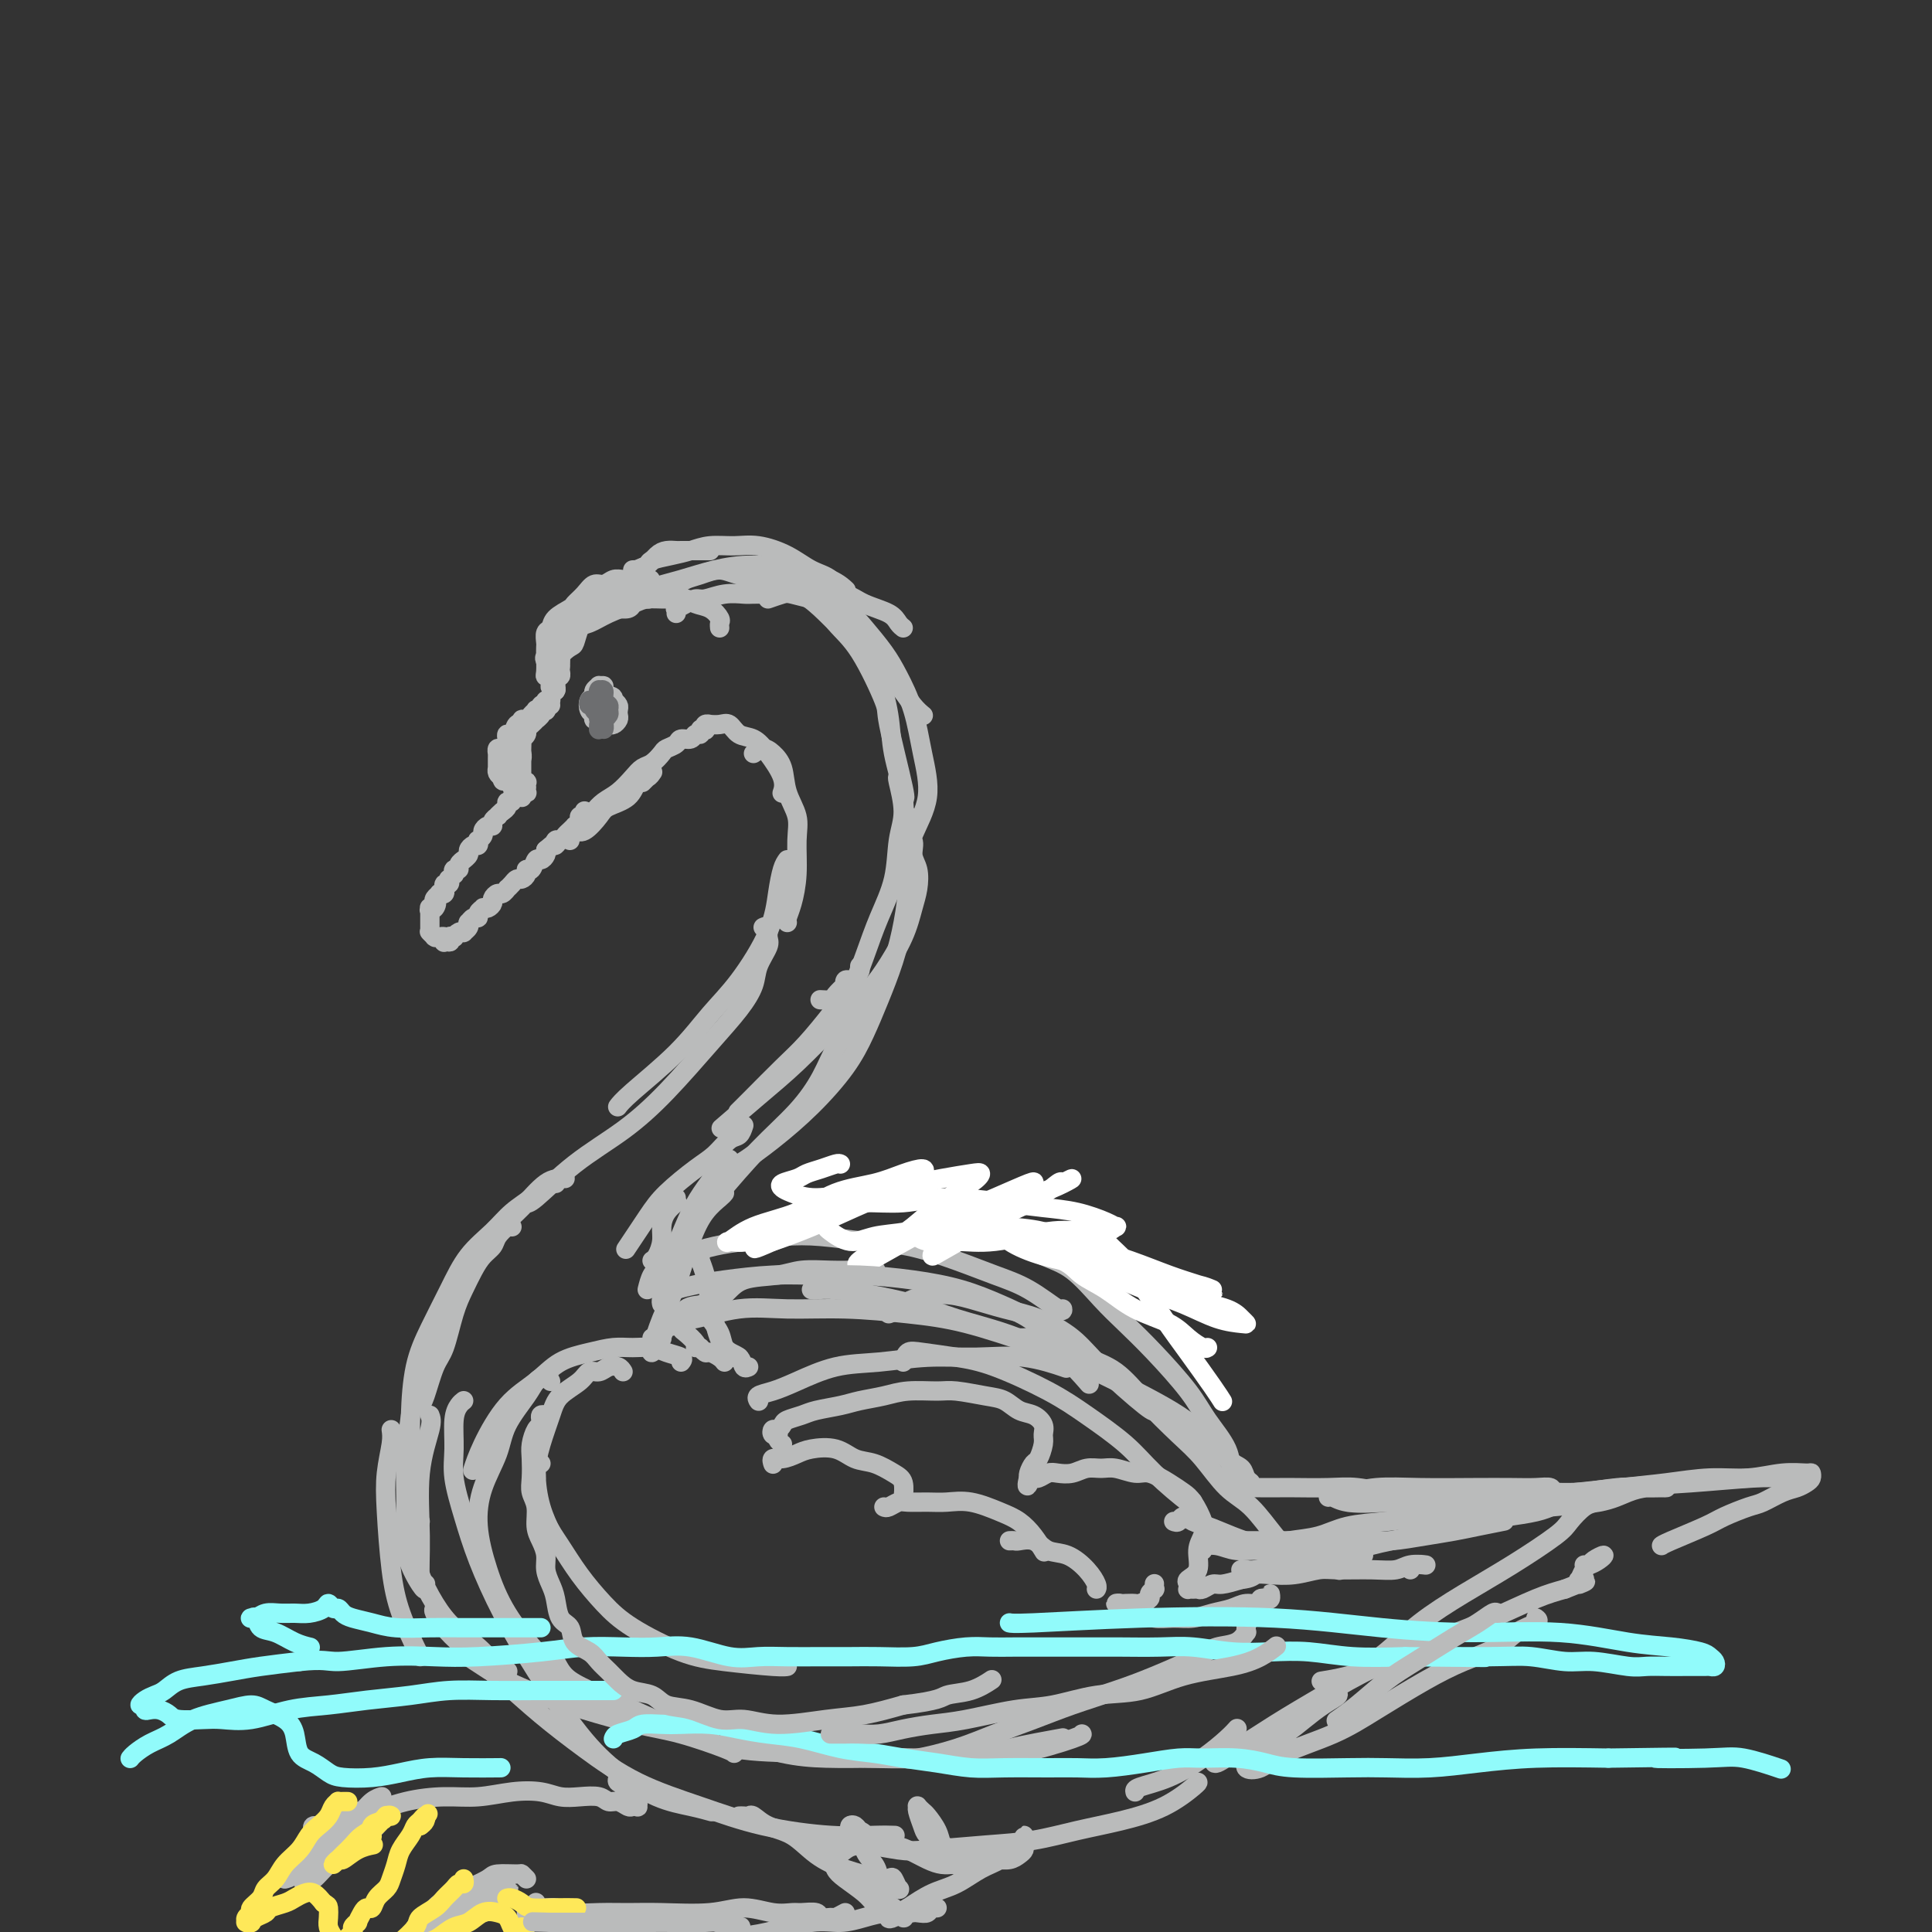 <svg viewBox='0 0 400 400' version='1.1' xmlns='http://www.w3.org/2000/svg' xmlns:xlink='http://www.w3.org/1999/xlink'><rect x="0" y="0" width="400" height="400" fill="#333333" stroke="none"/><g fill='none' stroke='#BABBBB' stroke-width='4' stroke-linecap='round' stroke-linejoin='round'><path d='M114,146c-0.414,0.002 -0.828,0.004 -1,0c-0.172,-0.004 -0.103,-0.015 0,0c0.103,0.015 0.239,0.056 0,0c-0.239,-0.056 -0.852,-0.208 -1,0c-0.148,0.208 0.168,0.778 0,1c-0.168,0.222 -0.819,0.097 -1,0c-0.181,-0.097 0.110,-0.165 0,0c-0.110,0.165 -0.621,0.564 -1,1c-0.379,0.436 -0.626,0.909 -1,1c-0.374,0.091 -0.874,-0.201 -1,0c-0.126,0.201 0.124,0.894 0,1c-0.124,0.106 -0.621,-0.375 -1,0c-0.379,0.375 -0.640,1.607 -1,2c-0.360,0.393 -0.818,-0.053 -1,0c-0.182,0.053 -0.087,0.607 0,1c0.087,0.393 0.167,0.626 0,1c-0.167,0.374 -0.581,0.887 -1,1c-0.419,0.113 -0.844,-0.176 -1,0c-0.156,0.176 -0.042,0.817 0,1c0.042,0.183 0.011,-0.091 0,0c-0.011,0.091 -0.003,0.546 0,1c0.003,0.454 0.001,0.905 0,1c-0.001,0.095 -0.001,-0.168 0,0c0.001,0.168 0.003,0.766 0,1c-0.003,0.234 -0.011,0.104 0,0c0.011,-0.104 0.041,-0.182 0,0c-0.041,0.182 -0.155,0.623 0,1c0.155,0.377 0.577,0.688 1,1'/><path d='M104,161c-0.088,1.388 0.693,0.358 1,0c0.307,-0.358 0.139,-0.043 0,0c-0.139,0.043 -0.249,-0.185 0,0c0.249,0.185 0.855,0.782 1,1c0.145,0.218 -0.172,0.058 0,0c0.172,-0.058 0.835,-0.015 1,0c0.165,0.015 -0.166,0.003 0,0c0.166,-0.003 0.829,0.003 1,0c0.171,-0.003 -0.150,-0.016 0,0c0.150,0.016 0.772,0.061 1,0c0.228,-0.061 0.062,-0.226 0,0c-0.062,0.226 -0.020,0.844 0,1c0.020,0.156 0.019,-0.151 0,0c-0.019,0.151 -0.057,0.758 0,1c0.057,0.242 0.209,0.118 0,0c-0.209,-0.118 -0.778,-0.229 -1,0c-0.222,0.229 -0.097,0.797 0,1c0.097,0.203 0.166,0.039 0,0c-0.166,-0.039 -0.565,0.045 -1,0c-0.435,-0.045 -0.904,-0.219 -1,0c-0.096,0.219 0.180,0.832 0,1c-0.180,0.168 -0.818,-0.109 -1,0c-0.182,0.109 0.091,0.602 0,1c-0.091,0.398 -0.545,0.699 -1,1'/><path d='M104,168c-1.017,0.857 -1.060,0.999 -1,1c0.060,0.001 0.222,-0.140 0,0c-0.222,0.140 -0.829,0.562 -1,1c-0.171,0.438 0.094,0.892 0,1c-0.094,0.108 -0.547,-0.130 -1,0c-0.453,0.130 -0.905,0.627 -1,1c-0.095,0.373 0.168,0.621 0,1c-0.168,0.379 -0.767,0.889 -1,1c-0.233,0.111 -0.100,-0.178 0,0c0.100,0.178 0.166,0.822 0,1c-0.166,0.178 -0.565,-0.111 -1,0c-0.435,0.111 -0.905,0.621 -1,1c-0.095,0.379 0.186,0.627 0,1c-0.186,0.373 -0.838,0.869 -1,1c-0.162,0.131 0.167,-0.104 0,0c-0.167,0.104 -0.828,0.549 -1,1c-0.172,0.451 0.146,0.910 0,1c-0.146,0.090 -0.757,-0.187 -1,0c-0.243,0.187 -0.117,0.839 0,1c0.117,0.161 0.224,-0.168 0,0c-0.224,0.168 -0.778,0.834 -1,1c-0.222,0.166 -0.112,-0.167 0,0c0.112,0.167 0.227,0.833 0,1c-0.227,0.167 -0.797,-0.165 -1,0c-0.203,0.165 -0.039,0.828 0,1c0.039,0.172 -0.046,-0.147 0,0c0.046,0.147 0.222,0.760 0,1c-0.222,0.240 -0.843,0.105 -1,0c-0.157,-0.105 0.150,-0.182 0,0c-0.150,0.182 -0.757,0.623 -1,1c-0.243,0.377 -0.121,0.688 0,1'/><path d='M90,187c-2.182,2.879 -0.637,0.578 0,0c0.637,-0.578 0.367,0.567 0,1c-0.367,0.433 -0.830,0.155 -1,0c-0.170,-0.155 -0.045,-0.186 0,0c0.045,0.186 0.012,0.590 0,1c-0.012,0.410 -0.003,0.827 0,1c0.003,0.173 0.001,0.102 0,0c-0.001,-0.102 -0.000,-0.234 0,0c0.000,0.234 0.000,0.833 0,1c-0.000,0.167 -0.001,-0.100 0,0c0.001,0.100 0.004,0.566 0,1c-0.004,0.434 -0.015,0.834 0,1c0.015,0.166 0.056,0.097 0,0c-0.056,-0.097 -0.208,-0.222 0,0c0.208,0.222 0.777,0.790 1,1c0.223,0.210 0.098,0.060 0,0c-0.098,-0.060 -0.171,-0.030 0,0c0.171,0.030 0.585,0.061 1,0c0.415,-0.061 0.829,-0.212 1,0c0.171,0.212 0.097,0.789 0,1c-0.097,0.211 -0.219,0.057 0,0c0.219,-0.057 0.777,-0.016 1,0c0.223,0.016 0.112,0.008 0,0'/><path d='M93,195c0.555,0.087 -0.057,-0.695 0,-1c0.057,-0.305 0.785,-0.134 1,0c0.215,0.134 -0.082,0.229 0,0c0.082,-0.229 0.544,-0.783 1,-1c0.456,-0.217 0.906,-0.095 1,0c0.094,0.095 -0.168,0.165 0,0c0.168,-0.165 0.767,-0.565 1,-1c0.233,-0.435 0.100,-0.904 0,-1c-0.100,-0.096 -0.166,0.181 0,0c0.166,-0.181 0.566,-0.819 1,-1c0.434,-0.181 0.904,0.096 1,0c0.096,-0.096 -0.180,-0.565 0,-1c0.180,-0.435 0.818,-0.837 1,-1c0.182,-0.163 -0.092,-0.086 0,0c0.092,0.086 0.549,0.182 1,0c0.451,-0.182 0.895,-0.641 1,-1c0.105,-0.359 -0.130,-0.617 0,-1c0.130,-0.383 0.626,-0.890 1,-1c0.374,-0.110 0.625,0.177 1,0c0.375,-0.177 0.874,-0.817 1,-1c0.126,-0.183 -0.120,0.092 0,0c0.120,-0.092 0.606,-0.551 1,-1c0.394,-0.449 0.697,-0.889 1,-1c0.303,-0.111 0.606,0.106 1,0c0.394,-0.106 0.879,-0.535 1,-1c0.121,-0.465 -0.122,-0.965 0,-1c0.122,-0.035 0.607,0.394 1,0c0.393,-0.394 0.693,-1.611 1,-2c0.307,-0.389 0.621,0.049 1,0c0.379,-0.049 0.823,-0.585 1,-1c0.177,-0.415 0.089,-0.707 0,-1'/><path d='M113,176c3.560,-3.102 2.459,-1.356 2,-1c-0.459,0.356 -0.277,-0.679 0,-1c0.277,-0.321 0.647,0.072 1,0c0.353,-0.072 0.687,-0.611 1,-1c0.313,-0.389 0.605,-0.630 1,-1c0.395,-0.370 0.894,-0.870 1,-1c0.106,-0.130 -0.182,0.110 0,0c0.182,-0.110 0.833,-0.569 1,-1c0.167,-0.431 -0.151,-0.833 0,-1c0.151,-0.167 0.773,-0.097 1,0c0.227,0.097 0.061,0.222 0,0c-0.061,-0.222 -0.016,-0.791 0,-1c0.016,-0.209 0.005,-0.060 0,0c-0.005,0.060 -0.002,0.030 0,0'/><path d='M112,148c-0.113,-0.415 -0.227,-0.829 0,-1c0.227,-0.171 0.793,-0.097 1,0c0.207,0.097 0.054,0.218 0,0c-0.054,-0.218 -0.011,-0.776 0,-1c0.011,-0.224 -0.012,-0.116 0,0c0.012,0.116 0.060,0.238 0,0c-0.060,-0.238 -0.226,-0.836 0,-1c0.226,-0.164 0.844,0.106 1,0c0.156,-0.106 -0.151,-0.588 0,-1c0.151,-0.412 0.758,-0.755 1,-1c0.242,-0.245 0.117,-0.390 0,-1c-0.117,-0.610 -0.228,-1.683 0,-2c0.228,-0.317 0.793,0.122 1,0c0.207,-0.122 0.055,-0.803 0,-1c-0.055,-0.197 -0.015,0.092 0,0c0.015,-0.092 0.004,-0.563 0,-1c-0.004,-0.437 -0.001,-0.839 0,-1c0.001,-0.161 0.001,-0.080 0,0'/><path d='M115,142c-0.001,0.082 -0.001,0.164 0,0c0.001,-0.164 0.004,-0.573 0,-1c-0.004,-0.427 -0.016,-0.872 0,-1c0.016,-0.128 0.060,0.060 0,0c-0.060,-0.060 -0.223,-0.368 0,-1c0.223,-0.632 0.834,-1.588 1,-2c0.166,-0.412 -0.111,-0.280 0,-1c0.111,-0.720 0.611,-2.292 1,-3c0.389,-0.708 0.667,-0.553 1,-1c0.333,-0.447 0.722,-1.495 1,-2c0.278,-0.505 0.446,-0.465 1,-1c0.554,-0.535 1.494,-1.645 2,-2c0.506,-0.355 0.578,0.045 1,0c0.422,-0.045 1.195,-0.534 2,-1c0.805,-0.466 1.641,-0.909 2,-1c0.359,-0.091 0.241,0.172 1,0c0.759,-0.172 2.397,-0.777 3,-1c0.603,-0.223 0.172,-0.064 0,0c-0.172,0.064 -0.086,0.032 0,0'/><path d='M134,124c0.200,0.022 0.400,0.044 0,0c-0.400,-0.044 -1.402,-0.155 -2,0c-0.598,0.155 -0.794,0.577 -1,1c-0.206,0.423 -0.421,0.848 -1,1c-0.579,0.152 -1.521,0.029 -2,0c-0.479,-0.029 -0.496,0.034 -1,0c-0.504,-0.034 -1.497,-0.166 -2,0c-0.503,0.166 -0.516,0.630 -1,1c-0.484,0.370 -1.438,0.648 -2,1c-0.562,0.352 -0.733,0.780 -1,1c-0.267,0.220 -0.631,0.234 -1,1c-0.369,0.766 -0.744,2.284 -1,3c-0.256,0.716 -0.394,0.629 -1,1c-0.606,0.371 -1.679,1.199 -2,2c-0.321,0.801 0.110,1.574 0,2c-0.110,0.426 -0.761,0.506 -1,1c-0.239,0.494 -0.064,1.402 0,2c0.064,0.598 0.018,0.885 0,1c-0.018,0.115 -0.009,0.057 0,0'/><path d='M115,143c-0.415,-0.484 -0.829,-0.968 -1,-1c-0.171,-0.032 -0.098,0.388 0,0c0.098,-0.388 0.222,-1.586 0,-2c-0.222,-0.414 -0.791,-0.046 -1,0c-0.209,0.046 -0.057,-0.229 0,-1c0.057,-0.771 0.019,-2.037 0,-3c-0.019,-0.963 -0.018,-1.623 0,-2c0.018,-0.377 0.054,-0.472 0,-1c-0.054,-0.528 -0.198,-1.489 0,-2c0.198,-0.511 0.739,-0.573 1,-1c0.261,-0.427 0.244,-1.218 1,-2c0.756,-0.782 2.285,-1.553 3,-2c0.715,-0.447 0.614,-0.568 1,-1c0.386,-0.432 1.258,-1.173 2,-2c0.742,-0.827 1.354,-1.738 2,-2c0.646,-0.262 1.325,0.126 2,0c0.675,-0.126 1.347,-0.766 2,-1c0.653,-0.234 1.288,-0.063 2,0c0.712,0.063 1.502,0.017 2,0c0.498,-0.017 0.705,-0.004 1,0c0.295,0.004 0.680,0.000 1,0c0.320,-0.000 0.576,0.004 1,0c0.424,-0.004 1.016,-0.016 1,0c-0.016,0.016 -0.640,0.059 -1,0c-0.360,-0.059 -0.457,-0.222 -1,0c-0.543,0.222 -1.531,0.829 -2,1c-0.469,0.171 -0.420,-0.094 -1,0c-0.580,0.094 -1.790,0.547 -3,1'/><path d='M127,122c-1.539,0.536 -1.887,0.875 -2,1c-0.113,0.125 0.010,0.034 0,0c-0.010,-0.034 -0.154,-0.013 0,0c0.154,0.013 0.604,0.018 1,0c0.396,-0.018 0.737,-0.057 1,0c0.263,0.057 0.449,0.211 1,0c0.551,-0.211 1.467,-0.789 2,-1c0.533,-0.211 0.682,-0.057 1,0c0.318,0.057 0.805,0.016 1,0c0.195,-0.016 0.097,-0.008 0,0'/><path d='M106,155c0.000,-0.120 0.000,-0.241 0,0c-0.000,0.241 -0.000,0.842 0,1c0.000,0.158 0.000,-0.127 0,0c-0.000,0.127 -0.001,0.665 0,1c0.001,0.335 0.004,0.468 0,1c-0.004,0.532 -0.014,1.464 0,2c0.014,0.536 0.053,0.676 0,1c-0.053,0.324 -0.196,0.830 0,1c0.196,0.170 0.733,0.003 1,0c0.267,-0.003 0.264,0.157 0,0c-0.264,-0.157 -0.788,-0.633 -1,-1c-0.212,-0.367 -0.110,-0.626 0,-1c0.110,-0.374 0.229,-0.861 0,-1c-0.229,-0.139 -0.808,0.072 -1,0c-0.192,-0.072 0.001,-0.427 0,0c-0.001,0.427 -0.196,1.636 0,2c0.196,0.364 0.785,-0.117 1,0c0.215,0.117 0.058,0.831 0,1c-0.058,0.169 -0.015,-0.208 0,0c0.015,0.208 0.003,0.999 0,1c-0.003,0.001 0.002,-0.790 0,-1c-0.002,-0.210 -0.011,0.160 0,0c0.011,-0.160 0.041,-0.851 0,-1c-0.041,-0.149 -0.155,0.243 0,0c0.155,-0.243 0.577,-1.122 1,-2'/><path d='M107,159c0.094,0.437 -0.171,-0.470 0,-1c0.171,-0.530 0.777,-0.681 1,-1c0.223,-0.319 0.064,-0.805 0,-1c-0.064,-0.195 -0.032,-0.097 0,0'/><path d='M113,137c-0.201,-0.471 -0.402,-0.942 0,-1c0.402,-0.058 1.409,0.298 2,0c0.591,-0.298 0.768,-1.248 1,-2c0.232,-0.752 0.520,-1.304 1,-2c0.480,-0.696 1.152,-1.535 2,-2c0.848,-0.465 1.871,-0.555 3,-1c1.129,-0.445 2.365,-1.244 4,-2c1.635,-0.756 3.669,-1.467 5,-2c1.331,-0.533 1.960,-0.887 3,-1c1.040,-0.113 2.493,0.015 4,0c1.507,-0.015 3.069,-0.173 4,0c0.931,0.173 1.230,0.677 2,1c0.770,0.323 2.010,0.465 3,1c0.990,0.535 1.729,1.463 2,2c0.271,0.537 0.073,0.683 0,1c-0.073,0.317 -0.021,0.805 0,1c0.021,0.195 0.010,0.098 0,0'/><path d='M140,127c0.047,-0.444 0.094,-0.889 0,-1c-0.094,-0.111 -0.329,0.110 0,0c0.329,-0.110 1.223,-0.551 2,-1c0.777,-0.449 1.439,-0.905 2,-1c0.561,-0.095 1.023,0.171 2,0c0.977,-0.171 2.469,-0.778 4,-1c1.531,-0.222 3.101,-0.060 4,0c0.899,0.060 1.127,0.016 2,0c0.873,-0.016 2.392,-0.005 3,0c0.608,0.005 0.304,0.002 0,0'/><path d='M138,122c-0.183,-0.448 -0.366,-0.895 0,-1c0.366,-0.105 1.282,0.133 2,0c0.718,-0.133 1.239,-0.637 2,-1c0.761,-0.363 1.764,-0.586 3,-1c1.236,-0.414 2.705,-1.019 4,-1c1.295,0.019 2.414,0.661 4,1c1.586,0.339 3.638,0.376 6,1c2.362,0.624 5.034,1.835 7,3c1.966,1.165 3.226,2.283 5,4c1.774,1.717 4.062,4.033 6,6c1.938,1.967 3.525,3.585 5,5c1.475,1.415 2.839,2.627 4,4c1.161,1.373 2.120,2.908 3,4c0.880,1.092 1.680,1.741 2,2c0.320,0.259 0.160,0.130 0,0'/><path d='M173,128c0.162,0.291 0.324,0.582 1,1c0.676,0.418 1.868,0.965 3,2c1.132,1.035 2.206,2.560 3,4c0.794,1.440 1.309,2.797 2,5c0.691,2.203 1.558,5.254 2,8c0.442,2.746 0.458,5.188 1,8c0.542,2.812 1.609,5.994 2,9c0.391,3.006 0.105,5.837 0,8c-0.105,2.163 -0.028,3.659 0,5c0.028,1.341 0.008,2.526 0,3c-0.008,0.474 -0.004,0.237 0,0'/><path d='M118,174c-0.075,-0.289 -0.149,-0.577 0,-1c0.149,-0.423 0.523,-0.980 1,-1c0.477,-0.020 1.058,0.495 2,0c0.942,-0.495 2.245,-2.002 3,-3c0.755,-0.998 0.962,-1.486 2,-2c1.038,-0.514 2.906,-1.053 4,-2c1.094,-0.947 1.415,-2.304 2,-3c0.585,-0.696 1.435,-0.733 2,-1c0.565,-0.267 0.845,-0.765 1,-1c0.155,-0.235 0.186,-0.207 0,0c-0.186,0.207 -0.589,0.594 -1,1c-0.411,0.406 -0.832,0.830 -1,1c-0.168,0.170 -0.084,0.085 0,0'/><path d='M121,170c-0.094,-0.440 -0.188,-0.879 0,-1c0.188,-0.121 0.659,0.077 1,0c0.341,-0.077 0.553,-0.430 1,-1c0.447,-0.570 1.131,-1.356 2,-2c0.869,-0.644 1.925,-1.146 3,-2c1.075,-0.854 2.171,-2.060 3,-3c0.829,-0.940 1.392,-1.614 2,-2c0.608,-0.386 1.261,-0.486 2,-1c0.739,-0.514 1.564,-1.443 2,-2c0.436,-0.557 0.484,-0.742 1,-1c0.516,-0.258 1.501,-0.590 2,-1c0.499,-0.410 0.511,-0.898 1,-1c0.489,-0.102 1.455,0.183 2,0c0.545,-0.183 0.668,-0.833 1,-1c0.332,-0.167 0.872,0.147 1,0c0.128,-0.147 -0.158,-0.757 0,-1c0.158,-0.243 0.759,-0.118 1,0c0.241,0.118 0.123,0.228 0,0c-0.123,-0.228 -0.251,-0.795 0,-1c0.251,-0.205 0.881,-0.048 1,0c0.119,0.048 -0.274,-0.013 0,0c0.274,0.013 1.217,0.102 2,0c0.783,-0.102 1.408,-0.393 2,0c0.592,0.393 1.150,1.472 2,2c0.850,0.528 1.993,0.506 3,1c1.007,0.494 1.878,1.503 3,3c1.122,1.497 2.494,3.480 3,5c0.506,1.520 0.144,2.577 0,3c-0.144,0.423 -0.072,0.211 0,0'/><path d='M156,156c0.676,-0.477 1.351,-0.953 2,-1c0.649,-0.047 1.270,0.337 2,1c0.730,0.663 1.569,1.607 2,3c0.431,1.393 0.452,3.237 1,5c0.548,1.763 1.621,3.446 2,5c0.379,1.554 0.063,2.981 0,5c-0.063,2.019 0.127,4.632 0,7c-0.127,2.368 -0.570,4.490 -1,6c-0.430,1.510 -0.847,2.406 -1,3c-0.153,0.594 -0.044,0.884 0,1c0.044,0.116 0.022,0.058 0,0'/><path d='M163,178c-0.332,0.452 -0.663,0.904 -1,2c-0.337,1.096 -0.679,2.835 -1,5c-0.321,2.165 -0.621,4.758 -2,8c-1.379,3.242 -3.837,7.135 -6,10c-2.163,2.865 -4.030,4.701 -6,7c-1.970,2.299 -4.044,5.059 -7,8c-2.956,2.941 -6.796,6.061 -9,8c-2.204,1.939 -2.773,2.697 -3,3c-0.227,0.303 -0.114,0.152 0,0'/><path d='M108,161c0.000,-0.342 0.000,-0.683 0,-1c-0.000,-0.317 -0.000,-0.609 0,-1c0.000,-0.391 0.000,-0.880 0,-1c-0.000,-0.120 -0.000,0.127 0,0c0.000,-0.127 0.000,-0.630 0,-1c-0.000,-0.370 -0.001,-0.606 0,-1c0.001,-0.394 0.004,-0.946 0,-1c-0.004,-0.054 -0.016,0.389 0,0c0.016,-0.389 0.060,-1.609 0,-2c-0.060,-0.391 -0.222,0.049 0,0c0.222,-0.049 0.829,-0.587 1,-1c0.171,-0.413 -0.094,-0.702 0,-1c0.094,-0.298 0.547,-0.605 1,-1c0.453,-0.395 0.906,-0.876 1,-1c0.094,-0.124 -0.171,0.110 0,0c0.171,-0.110 0.778,-0.566 1,-1c0.222,-0.434 0.060,-0.848 0,-1c-0.060,-0.152 -0.017,-0.044 0,0c0.017,0.044 0.009,0.022 0,0'/><path d='M115,139c-0.000,-0.301 -0.000,-0.602 0,-1c0.000,-0.398 0.000,-0.894 0,-1c-0.000,-0.106 -0.001,0.179 0,0c0.001,-0.179 0.005,-0.820 0,-1c-0.005,-0.180 -0.017,0.103 0,0c0.017,-0.103 0.064,-0.591 0,-1c-0.064,-0.409 -0.237,-0.740 0,-1c0.237,-0.260 0.885,-0.450 1,-1c0.115,-0.550 -0.303,-1.461 0,-2c0.303,-0.539 1.328,-0.708 2,-1c0.672,-0.292 0.991,-0.709 1,-1c0.009,-0.291 -0.293,-0.458 0,-1c0.293,-0.542 1.181,-1.459 2,-2c0.819,-0.541 1.570,-0.707 2,-1c0.430,-0.293 0.538,-0.712 1,-1c0.462,-0.288 1.279,-0.443 2,-1c0.721,-0.557 1.348,-1.515 2,-2c0.652,-0.485 1.329,-0.498 2,-1c0.671,-0.502 1.336,-1.494 2,-2c0.664,-0.506 1.329,-0.528 2,-1c0.671,-0.472 1.350,-1.394 2,-2c0.650,-0.606 1.272,-0.894 2,-1c0.728,-0.106 1.560,-0.028 2,0c0.440,0.028 0.486,0.008 1,0c0.514,-0.008 1.497,-0.002 2,0c0.503,0.002 0.527,0.001 1,0c0.473,-0.001 1.397,-0.000 2,0c0.603,0.000 0.887,0.000 1,0c0.113,-0.000 0.057,-0.000 0,0'/><path d='M131,118c0.482,-0.024 0.964,-0.048 1,0c0.036,0.048 -0.374,0.168 0,0c0.374,-0.168 1.533,-0.623 2,-1c0.467,-0.377 0.242,-0.675 1,-1c0.758,-0.325 2.501,-0.677 4,-1c1.499,-0.323 2.756,-0.618 4,-1c1.244,-0.382 2.474,-0.853 4,-1c1.526,-0.147 3.347,0.028 5,0c1.653,-0.028 3.139,-0.260 5,0c1.861,0.260 4.096,1.011 6,2c1.904,0.989 3.477,2.216 5,3c1.523,0.784 2.997,1.124 4,2c1.003,0.876 1.537,2.286 2,3c0.463,0.714 0.855,0.731 1,1c0.145,0.269 0.041,0.791 0,1c-0.041,0.209 -0.021,0.104 0,0'/><path d='M153,119c0.935,0.015 1.871,0.031 3,0c1.129,-0.031 2.453,-0.107 4,0c1.547,0.107 3.318,0.399 5,1c1.682,0.601 3.277,1.513 5,2c1.723,0.487 3.576,0.551 5,1c1.424,0.449 2.420,1.283 4,2c1.580,0.717 3.743,1.316 5,2c1.257,0.684 1.608,1.453 2,2c0.392,0.547 0.826,0.870 1,1c0.174,0.130 0.087,0.065 0,0'/><path d='M156,122c0.170,-0.400 0.340,-0.799 1,-1c0.660,-0.201 1.809,-0.202 3,0c1.191,0.202 2.425,0.608 4,1c1.575,0.392 3.491,0.769 5,2c1.509,1.231 2.612,3.315 4,5c1.388,1.685 3.062,2.970 5,6c1.938,3.030 4.141,7.807 5,10c0.859,2.193 0.375,1.804 1,5c0.625,3.196 2.361,9.976 3,13c0.639,3.024 0.183,2.293 0,2c-0.183,-0.293 -0.091,-0.146 0,0'/><path d='M158,192c0.438,-0.192 0.876,-0.384 1,0c0.124,0.384 -0.065,1.342 0,2c0.065,0.658 0.384,1.014 0,2c-0.384,0.986 -1.471,2.603 -2,4c-0.529,1.397 -0.500,2.574 -1,4c-0.500,1.426 -1.530,3.102 -3,5c-1.470,1.898 -3.381,4.019 -6,7c-2.619,2.981 -5.945,6.823 -9,10c-3.055,3.177 -5.838,5.688 -9,8c-3.162,2.312 -6.703,4.424 -10,7c-3.297,2.576 -6.349,5.617 -8,7c-1.651,1.383 -1.900,1.110 -2,1c-0.100,-0.110 -0.050,-0.055 0,0'/><path d='M117,244c-1.234,-0.045 -2.468,-0.090 -4,1c-1.532,1.090 -3.361,3.316 -5,5c-1.639,1.684 -3.088,2.827 -5,5c-1.912,2.173 -4.289,5.375 -6,8c-1.711,2.625 -2.758,4.673 -4,7c-1.242,2.327 -2.681,4.934 -4,8c-1.319,3.066 -2.520,6.590 -3,8c-0.480,1.410 -0.240,0.705 0,0'/><path d='M115,245c0.062,0.019 0.124,0.038 0,0c-0.124,-0.038 -0.433,-0.132 -1,0c-0.567,0.132 -1.393,0.490 -2,1c-0.607,0.510 -0.994,1.172 -2,2c-1.006,0.828 -2.632,1.822 -4,3c-1.368,1.178 -2.478,2.540 -4,4c-1.522,1.460 -3.455,3.017 -5,5c-1.545,1.983 -2.701,4.392 -4,7c-1.299,2.608 -2.740,5.414 -4,8c-1.260,2.586 -2.338,4.951 -3,8c-0.662,3.049 -0.909,6.782 -1,10c-0.091,3.218 -0.026,5.919 0,7c0.026,1.081 0.013,0.540 0,0'/><path d='M186,161c-0.141,-0.126 -0.281,-0.252 0,1c0.281,1.252 0.985,3.881 1,6c0.015,2.119 -0.658,3.727 -1,6c-0.342,2.273 -0.355,5.212 -1,8c-0.645,2.788 -1.924,5.427 -3,8c-1.076,2.573 -1.948,5.082 -3,8c-1.052,2.918 -2.282,6.246 -4,9c-1.718,2.754 -3.924,4.934 -5,6c-1.076,1.066 -1.022,1.019 -1,1c0.022,-0.019 0.011,-0.009 0,0'/><path d='M176,203c-0.407,-0.127 -0.815,-0.255 -1,0c-0.185,0.255 -0.148,0.891 0,1c0.148,0.109 0.407,-0.311 0,0c-0.407,0.311 -1.480,1.351 -2,2c-0.520,0.649 -0.486,0.905 -1,1c-0.514,0.095 -1.575,0.027 -2,0c-0.425,-0.027 -0.212,-0.014 0,0'/><path d='M178,200c-0.018,0.465 -0.037,0.929 0,1c0.037,0.071 0.128,-0.253 0,0c-0.128,0.253 -0.475,1.083 -1,2c-0.525,0.917 -1.228,1.922 -2,3c-0.772,1.078 -1.612,2.230 -3,4c-1.388,1.770 -3.325,4.159 -5,6c-1.675,1.841 -3.088,3.133 -5,5c-1.912,1.867 -4.322,4.310 -6,6c-1.678,1.690 -2.622,2.626 -3,3c-0.378,0.374 -0.189,0.187 0,0'/><path d='M154,233c-0.266,0.808 -0.532,1.615 -1,2c-0.468,0.385 -1.138,0.347 -2,1c-0.862,0.653 -1.916,1.997 -3,3c-1.084,1.003 -2.196,1.664 -4,3c-1.804,1.336 -4.298,3.348 -6,5c-1.702,1.652 -2.612,2.945 -4,5c-1.388,2.055 -3.254,4.873 -4,6c-0.746,1.127 -0.373,0.564 0,0'/><path d='M140,248c-0.052,0.464 -0.104,0.928 0,1c0.104,0.072 0.365,-0.247 0,0c-0.365,0.247 -1.355,1.061 -2,2c-0.645,0.939 -0.943,2.003 -1,3c-0.057,0.997 0.129,1.927 0,3c-0.129,1.073 -0.573,2.289 -1,3c-0.427,0.711 -0.836,0.917 -1,1c-0.164,0.083 -0.082,0.041 0,0'/><path d='M188,169c0.000,-0.074 0.001,-0.147 0,0c-0.001,0.147 -0.003,0.515 0,1c0.003,0.485 0.010,1.088 0,2c-0.010,0.912 -0.036,2.132 0,4c0.036,1.868 0.134,4.385 0,7c-0.134,2.615 -0.501,5.330 -1,8c-0.499,2.670 -1.131,5.296 -2,8c-0.869,2.704 -1.976,5.485 -3,8c-1.024,2.515 -1.963,4.764 -3,7c-1.037,2.236 -2.170,4.459 -4,7c-1.830,2.541 -4.358,5.399 -7,8c-2.642,2.601 -5.399,4.945 -8,7c-2.601,2.055 -5.046,3.823 -7,5c-1.954,1.177 -3.415,1.765 -4,2c-0.585,0.235 -0.292,0.118 0,0'/><path d='M178,208c0.495,-0.158 0.990,-0.316 1,0c0.010,0.316 -0.465,1.106 -1,2c-0.535,0.894 -1.130,1.890 -2,3c-0.870,1.110 -2.016,2.332 -3,4c-0.984,1.668 -1.805,3.781 -3,6c-1.195,2.219 -2.764,4.544 -5,7c-2.236,2.456 -5.139,5.044 -8,8c-2.861,2.956 -5.681,6.281 -8,9c-2.319,2.719 -4.137,4.832 -6,7c-1.863,2.168 -3.771,4.391 -5,6c-1.229,1.609 -1.780,2.602 -2,3c-0.220,0.398 -0.110,0.199 0,0'/><path d='M150,247c-0.155,0.204 -0.310,0.407 -1,1c-0.690,0.593 -1.916,1.574 -3,3c-1.084,1.426 -2.028,3.296 -3,6c-0.972,2.704 -1.973,6.241 -3,9c-1.027,2.759 -2.079,4.740 -3,7c-0.921,2.260 -1.709,4.801 -2,6c-0.291,1.199 -0.083,1.057 0,1c0.083,-0.057 0.042,-0.028 0,0'/><path d='M89,293c0.229,0.572 0.457,1.144 0,3c-0.457,1.856 -1.600,4.994 -2,9c-0.400,4.006 -0.056,8.878 0,13c0.056,4.122 -0.177,7.494 0,9c0.177,1.506 0.765,1.144 1,1c0.235,-0.144 0.118,-0.072 0,0'/><path d='M81,296c0.108,0.749 0.216,1.499 0,3c-0.216,1.501 -0.755,3.754 -1,6c-0.245,2.246 -0.195,4.486 0,8c0.195,3.514 0.536,8.301 1,12c0.464,3.699 1.052,6.311 2,9c0.948,2.689 2.255,5.455 3,7c0.745,1.545 0.927,1.870 1,2c0.073,0.130 0.036,0.065 0,0'/><path d='M87,315c-0.410,-0.032 -0.821,-0.063 -1,1c-0.179,1.063 -0.127,3.221 0,5c0.127,1.779 0.331,3.181 1,5c0.669,1.819 1.805,4.057 3,6c1.195,1.943 2.450,3.593 4,5c1.550,1.407 3.395,2.573 5,4c1.605,1.427 2.971,3.115 4,4c1.029,0.885 1.723,0.967 2,1c0.277,0.033 0.139,0.016 0,0'/><path d='M96,342c0.192,0.268 0.384,0.536 1,1c0.616,0.464 1.656,1.126 3,2c1.344,0.874 2.991,1.962 5,3c2.009,1.038 4.381,2.026 7,3c2.619,0.974 5.486,1.935 9,3c3.514,1.065 7.674,2.233 11,3c3.326,0.767 5.819,1.133 9,2c3.181,0.867 7.049,2.233 9,3c1.951,0.767 1.986,0.933 2,1c0.014,0.067 0.007,0.033 0,0'/><path d='M151,360c3.878,1.156 7.757,2.311 11,3c3.243,0.689 5.852,0.911 9,1c3.148,0.089 6.835,0.045 10,0c3.165,-0.045 5.810,-0.089 9,0c3.190,0.089 6.927,0.313 10,0c3.073,-0.313 5.481,-1.161 9,-2c3.519,-0.839 8.148,-1.668 10,-2c1.852,-0.332 0.926,-0.166 0,0'/><path d='M96,290c-0.306,0.230 -0.612,0.459 -1,1c-0.388,0.541 -0.856,1.392 -1,3c-0.144,1.608 0.038,3.972 0,6c-0.038,2.028 -0.296,3.718 0,6c0.296,2.282 1.147,5.154 2,8c0.853,2.846 1.709,5.667 3,9c1.291,3.333 3.018,7.180 5,11c1.982,3.820 4.220,7.615 7,12c2.780,4.385 6.101,9.361 9,13c2.899,3.639 5.376,5.942 8,8c2.624,2.058 5.394,3.871 8,5c2.606,1.129 5.048,1.573 7,2c1.952,0.427 3.415,0.836 4,1c0.585,0.164 0.293,0.082 0,0'/><path d='M90,333c-0.157,0.159 -0.313,0.319 0,1c0.313,0.681 1.097,1.884 2,3c0.903,1.116 1.926,2.146 4,4c2.074,1.854 5.200,4.533 8,7c2.800,2.467 5.273,4.723 8,7c2.727,2.277 5.706,4.575 9,7c3.294,2.425 6.901,4.975 11,7c4.099,2.025 8.689,3.523 13,5c4.311,1.477 8.343,2.932 13,4c4.657,1.068 9.939,1.750 14,2c4.061,0.250 6.901,0.067 9,0c2.099,-0.067 3.457,-0.019 4,0c0.543,0.019 0.272,0.010 0,0'/><path d='M168,380c0.509,0.455 1.017,0.910 1,1c-0.017,0.090 -0.560,-0.185 0,0c0.560,0.185 2.222,0.831 4,1c1.778,0.169 3.673,-0.139 6,0c2.327,0.139 5.088,0.725 7,1c1.912,0.275 2.976,0.240 6,0c3.024,-0.240 8.008,-0.685 12,-1c3.992,-0.315 6.993,-0.501 10,-1c3.007,-0.499 6.021,-1.311 9,-2c2.979,-0.689 5.922,-1.257 9,-2c3.078,-0.743 6.289,-1.663 9,-3c2.711,-1.337 4.922,-3.091 6,-4c1.078,-0.909 1.022,-0.974 1,-1c-0.022,-0.026 -0.011,-0.013 0,0'/><path d='M235,371c-0.081,-0.289 -0.162,-0.579 1,-1c1.162,-0.421 3.565,-0.975 6,-2c2.435,-1.025 4.900,-2.522 7,-4c2.100,-1.478 3.835,-2.936 5,-4c1.165,-1.064 1.762,-1.732 2,-2c0.238,-0.268 0.119,-0.134 0,0'/><path d='M145,260c-0.088,0.204 -0.177,0.408 0,1c0.177,0.592 0.618,1.572 1,3c0.382,1.428 0.704,3.304 1,5c0.296,1.696 0.566,3.211 1,5c0.434,1.789 1.031,3.852 2,5c0.969,1.148 2.311,1.380 3,2c0.689,0.620 0.724,1.629 1,2c0.276,0.371 0.793,0.106 1,0c0.207,-0.106 0.103,-0.053 0,0'/><path d='M148,272c-0.849,-0.826 -1.699,-1.652 -2,-2c-0.301,-0.348 -0.054,-0.217 0,0c0.054,0.217 -0.084,0.521 0,1c0.084,0.479 0.390,1.134 1,2c0.610,0.866 1.522,1.945 2,3c0.478,1.055 0.520,2.087 1,3c0.480,0.913 1.399,1.707 2,2c0.601,0.293 0.886,0.084 1,0c0.114,-0.084 0.057,-0.042 0,0'/><path d='M150,282c-0.216,-0.299 -0.433,-0.598 -1,-1c-0.567,-0.402 -1.486,-0.907 -2,-1c-0.514,-0.093 -0.624,0.228 -1,0c-0.376,-0.228 -1.018,-1.003 -1,-1c0.018,0.003 0.696,0.784 1,1c0.304,0.216 0.236,-0.134 1,0c0.764,0.134 2.361,0.753 3,1c0.639,0.247 0.319,0.124 0,0'/><path d='M157,290c0.064,0.093 0.128,0.186 0,0c-0.128,-0.186 -0.447,-0.651 0,-1c0.447,-0.349 1.659,-0.581 3,-1c1.341,-0.419 2.812,-1.026 5,-2c2.188,-0.974 5.092,-2.316 8,-3c2.908,-0.684 5.821,-0.712 9,-1c3.179,-0.288 6.625,-0.837 10,-1c3.375,-0.163 6.678,0.059 10,0c3.322,-0.059 6.664,-0.401 10,0c3.336,0.401 6.668,1.543 8,2c1.332,0.457 0.666,0.228 0,0'/><path d='M144,279c0.196,-0.218 0.391,-0.435 0,-1c-0.391,-0.565 -1.369,-1.476 -2,-2c-0.631,-0.524 -0.915,-0.660 -1,-1c-0.085,-0.340 0.028,-0.883 0,-1c-0.028,-0.117 -0.197,0.193 0,0c0.197,-0.193 0.759,-0.890 1,-1c0.241,-0.110 0.160,0.365 2,0c1.840,-0.365 5.601,-1.572 9,-2c3.399,-0.428 6.435,-0.077 10,0c3.565,0.077 7.659,-0.120 12,0c4.341,0.120 8.929,0.559 13,1c4.071,0.441 7.624,0.886 12,2c4.376,1.114 9.575,2.896 13,4c3.425,1.104 5.076,1.528 7,3c1.924,1.472 4.121,3.992 5,5c0.879,1.008 0.439,0.504 0,0'/><path d='M187,282c0.251,-0.822 0.501,-1.645 1,-2c0.499,-0.355 1.246,-0.243 3,0c1.754,0.243 4.517,0.615 7,1c2.483,0.385 4.688,0.781 8,2c3.312,1.219 7.732,3.260 11,5c3.268,1.740 5.383,3.181 8,5c2.617,1.819 5.734,4.018 8,6c2.266,1.982 3.679,3.748 6,6c2.321,2.252 5.548,4.991 7,6c1.452,1.009 1.129,0.288 1,0c-0.129,-0.288 -0.065,-0.144 0,0'/><path d='M243,315c0.354,0.139 0.707,0.277 1,0c0.293,-0.277 0.524,-0.971 1,-1c0.476,-0.029 1.196,0.607 2,1c0.804,0.393 1.692,0.543 3,1c1.308,0.457 3.034,1.221 5,2c1.966,0.779 4.170,1.571 6,2c1.830,0.429 3.286,0.493 5,1c1.714,0.507 3.686,1.455 5,2c1.314,0.545 1.969,0.685 3,1c1.031,0.315 2.437,0.804 3,1c0.563,0.196 0.281,0.098 0,0'/><path d='M257,325c-0.082,0.007 -0.163,0.014 0,0c0.163,-0.014 0.572,-0.048 1,0c0.428,0.048 0.875,0.179 2,0c1.125,-0.179 2.927,-0.666 5,-1c2.073,-0.334 4.416,-0.513 7,-1c2.584,-0.487 5.410,-1.282 8,-2c2.590,-0.718 4.944,-1.358 8,-2c3.056,-0.642 6.812,-1.286 10,-2c3.188,-0.714 5.807,-1.498 8,-2c2.193,-0.502 3.961,-0.723 6,-1c2.039,-0.277 4.351,-0.610 6,-1c1.649,-0.390 2.636,-0.836 3,-1c0.364,-0.164 0.104,-0.047 0,0c-0.104,0.047 -0.052,0.023 0,0'/><path d='M327,311c0.337,-0.430 0.674,-0.860 1,-1c0.326,-0.140 0.641,0.011 1,0c0.359,-0.011 0.761,-0.182 1,0c0.239,0.182 0.315,0.718 0,1c-0.315,0.282 -1.021,0.310 -2,1c-0.979,0.690 -2.231,2.041 -3,3c-0.769,0.959 -1.057,1.526 -3,3c-1.943,1.474 -5.543,3.857 -9,6c-3.457,2.143 -6.771,4.048 -10,6c-3.229,1.952 -6.371,3.952 -9,6c-2.629,2.048 -4.743,4.143 -7,6c-2.257,1.857 -4.657,3.477 -7,5c-2.343,1.523 -4.631,2.948 -6,4c-1.369,1.052 -1.820,1.729 -2,2c-0.180,0.271 -0.090,0.135 0,0'/><path d='M289,343c0.081,-0.322 0.163,-0.645 1,-1c0.837,-0.355 2.431,-0.744 3,-1c0.569,-0.256 0.113,-0.380 0,0c-0.113,0.380 0.116,1.265 -1,2c-1.116,0.735 -3.578,1.321 -6,2c-2.422,0.679 -4.806,1.452 -7,2c-2.194,0.548 -4.198,0.871 -5,1c-0.802,0.129 -0.401,0.065 0,0'/><path d='M153,376c0.324,-0.014 0.648,-0.028 1,0c0.352,0.028 0.732,0.097 1,0c0.268,-0.097 0.425,-0.360 1,0c0.575,0.360 1.568,1.342 3,2c1.432,0.658 3.303,0.993 5,2c1.697,1.007 3.218,2.686 5,4c1.782,1.314 3.823,2.263 6,3c2.177,0.737 4.489,1.262 6,2c1.511,0.738 2.221,1.689 3,2c0.779,0.311 1.627,-0.018 2,0c0.373,0.018 0.271,0.383 0,0c-0.271,-0.383 -0.712,-1.515 -1,-2c-0.288,-0.485 -0.424,-0.323 -1,0c-0.576,0.323 -1.593,0.807 -2,1c-0.407,0.193 -0.203,0.097 0,0'/><path d='M175,396c-0.790,0.431 -1.581,0.862 -2,1c-0.419,0.138 -0.467,-0.016 -1,0c-0.533,0.016 -1.551,0.202 -2,0c-0.449,-0.202 -0.331,-0.791 -1,-1c-0.669,-0.209 -2.127,-0.038 -3,0c-0.873,0.038 -1.162,-0.056 -2,0c-0.838,0.056 -2.225,0.264 -4,0c-1.775,-0.264 -3.939,-0.999 -6,-1c-2.061,-0.001 -4.019,0.733 -7,1c-2.981,0.267 -6.986,0.068 -10,0c-3.014,-0.068 -5.039,-0.003 -7,0c-1.961,0.003 -3.860,-0.056 -6,0c-2.140,0.056 -4.521,0.225 -6,0c-1.479,-0.225 -2.057,-0.845 -3,-1c-0.943,-0.155 -2.253,0.154 -3,0c-0.747,-0.154 -0.932,-0.772 -1,-1c-0.068,-0.228 -0.019,-0.065 0,0c0.019,0.065 0.010,0.033 0,0'/><path d='M109,389c-0.421,-0.427 -0.843,-0.855 -1,-1c-0.157,-0.145 -0.051,-0.008 -1,0c-0.949,0.008 -2.954,-0.112 -4,0c-1.046,0.112 -1.133,0.458 -2,1c-0.867,0.542 -2.513,1.282 -4,2c-1.487,0.718 -2.814,1.415 -4,2c-1.186,0.585 -2.231,1.057 -3,2c-0.769,0.943 -1.261,2.357 -2,3c-0.739,0.643 -1.726,0.514 -2,1c-0.274,0.486 0.166,1.587 0,2c-0.166,0.413 -0.939,0.138 -1,0c-0.061,-0.138 0.589,-0.137 1,0c0.411,0.137 0.582,0.412 1,0c0.418,-0.412 1.084,-1.511 2,-2c0.916,-0.489 2.081,-0.369 3,-1c0.919,-0.631 1.593,-2.012 3,-3c1.407,-0.988 3.548,-1.583 5,-2c1.452,-0.417 2.216,-0.655 3,-1c0.784,-0.345 1.589,-0.798 2,-1c0.411,-0.202 0.427,-0.152 0,0c-0.427,0.152 -1.297,0.408 -2,1c-0.703,0.592 -1.239,1.521 -2,2c-0.761,0.479 -1.747,0.506 -3,1c-1.253,0.494 -2.775,1.453 -4,2c-1.225,0.547 -2.155,0.681 -3,1c-0.845,0.319 -1.605,0.824 -2,1c-0.395,0.176 -0.425,0.023 0,0c0.425,-0.023 1.304,0.085 2,0c0.696,-0.085 1.207,-0.363 3,-1c1.793,-0.637 4.867,-1.633 6,-2c1.133,-0.367 0.324,-0.105 0,0c-0.324,0.105 -0.162,0.052 0,0'/><path d='M109,396c0.000,0.311 0.000,0.622 0,1c0.000,0.378 0.000,0.822 0,1c0.000,0.178 0.000,0.089 0,0'/><path d='M128,367c0.052,0.326 0.104,0.652 0,1c-0.104,0.348 -0.364,0.719 0,1c0.364,0.281 1.351,0.471 2,1c0.649,0.529 0.959,1.396 1,2c0.041,0.604 -0.188,0.946 0,1c0.188,0.054 0.794,-0.181 1,0c0.206,0.181 0.011,0.776 0,1c-0.011,0.224 0.163,0.075 0,0c-0.163,-0.075 -0.661,-0.076 -1,0c-0.339,0.076 -0.519,0.230 -1,0c-0.481,-0.230 -1.262,-0.845 -2,-1c-0.738,-0.155 -1.434,0.151 -2,0c-0.566,-0.151 -1.002,-0.760 -2,-1c-0.998,-0.240 -2.558,-0.113 -4,0c-1.442,0.113 -2.767,0.212 -4,0c-1.233,-0.212 -2.375,-0.735 -4,-1c-1.625,-0.265 -3.733,-0.274 -6,0c-2.267,0.274 -4.692,0.829 -7,1c-2.308,0.171 -4.499,-0.044 -7,0c-2.501,0.044 -5.313,0.345 -8,1c-2.687,0.655 -5.249,1.663 -7,2c-1.751,0.337 -2.691,0.002 -4,0c-1.309,-0.002 -2.988,0.329 -4,1c-1.012,0.671 -1.357,1.683 -2,2c-0.643,0.317 -1.585,-0.059 -2,0c-0.415,0.059 -0.304,0.554 0,1c0.304,0.446 0.801,0.842 1,1c0.199,0.158 0.099,0.079 0,0'/><path d='M69,379c-0.432,0.047 -0.864,0.094 -1,0c-0.136,-0.094 0.024,-0.330 0,0c-0.024,0.330 -0.231,1.227 -1,2c-0.769,0.773 -2.101,1.422 -3,2c-0.899,0.578 -1.366,1.083 -2,2c-0.634,0.917 -1.433,2.245 -2,3c-0.567,0.755 -0.900,0.936 -1,1c-0.100,0.064 0.033,0.009 0,0c-0.033,-0.009 -0.231,0.027 0,0c0.231,-0.027 0.890,-0.119 2,-1c1.110,-0.881 2.669,-2.552 4,-4c1.331,-1.448 2.432,-2.675 4,-4c1.568,-1.325 3.602,-2.750 5,-4c1.398,-1.250 2.160,-2.327 3,-3c0.840,-0.673 1.759,-0.943 2,-1c0.241,-0.057 -0.194,0.100 -1,1c-0.806,0.900 -1.983,2.543 -3,4c-1.017,1.457 -1.875,2.729 -3,4c-1.125,1.271 -2.519,2.543 -4,4c-1.481,1.457 -3.051,3.100 -4,4c-0.949,0.900 -1.277,1.058 -1,1c0.277,-0.058 1.160,-0.331 2,-1c0.840,-0.669 1.637,-1.735 3,-3c1.363,-1.265 3.293,-2.731 5,-4c1.707,-1.269 3.190,-2.342 4,-3c0.810,-0.658 0.946,-0.902 1,-1c0.054,-0.098 0.027,-0.049 0,0'/><path d='M129,284c-0.243,-0.389 -0.486,-0.779 -1,-1c-0.514,-0.221 -1.300,-0.275 -2,0c-0.700,0.275 -1.314,0.879 -2,1c-0.686,0.121 -1.444,-0.240 -2,0c-0.556,0.240 -0.910,1.083 -2,2c-1.090,0.917 -2.917,1.910 -4,3c-1.083,1.090 -1.421,2.279 -2,4c-0.579,1.721 -1.398,3.975 -2,6c-0.602,2.025 -0.986,3.821 -1,6c-0.014,2.179 0.342,4.740 1,7c0.658,2.260 1.616,4.217 2,5c0.384,0.783 0.192,0.391 0,0'/><path d='M112,303c-0.434,0.247 -0.868,0.493 -1,1c-0.132,0.507 0.039,1.274 0,2c-0.039,0.726 -0.286,1.411 0,3c0.286,1.589 1.106,4.082 2,6c0.894,1.918 1.860,3.259 3,5c1.140,1.741 2.452,3.881 4,6c1.548,2.119 3.332,4.218 5,6c1.668,1.782 3.221,3.248 6,5c2.779,1.752 6.783,3.790 10,5c3.217,1.210 5.646,1.592 9,2c3.354,0.408 7.634,0.841 10,1c2.366,0.159 2.819,0.046 3,0c0.181,-0.046 0.091,-0.023 0,0'/><path d='M141,282c0.275,-0.340 0.549,-0.680 0,-1c-0.549,-0.320 -1.923,-0.619 -3,-1c-1.077,-0.381 -1.859,-0.844 -3,-1c-1.141,-0.156 -2.642,-0.006 -4,0c-1.358,0.006 -2.574,-0.134 -4,0c-1.426,0.134 -3.060,0.541 -5,1c-1.940,0.459 -4.184,0.971 -6,2c-1.816,1.029 -3.205,2.574 -5,4c-1.795,1.426 -3.997,2.733 -6,5c-2.003,2.267 -3.809,5.495 -5,8c-1.191,2.505 -1.769,4.287 -2,5c-0.231,0.713 -0.116,0.356 0,0'/><path d='M114,286c-0.227,-0.484 -0.454,-0.967 -1,-1c-0.546,-0.033 -1.410,0.386 -2,1c-0.590,0.614 -0.906,1.424 -2,3c-1.094,1.576 -2.968,3.920 -4,6c-1.032,2.080 -1.223,3.897 -2,6c-0.777,2.103 -2.139,4.493 -3,7c-0.861,2.507 -1.221,5.132 -1,8c0.221,2.868 1.024,5.981 2,9c0.976,3.019 2.126,5.944 4,9c1.874,3.056 4.471,6.242 7,9c2.529,2.758 4.988,5.089 8,7c3.012,1.911 6.575,3.403 8,4c1.425,0.597 0.713,0.298 0,0'/><path d='M114,343c0.289,0.148 0.578,0.296 1,1c0.422,0.704 0.976,1.965 2,3c1.024,1.035 2.516,1.846 5,3c2.484,1.154 5.960,2.653 9,4c3.040,1.347 5.646,2.543 9,4c3.354,1.457 7.458,3.174 12,4c4.542,0.826 9.522,0.761 14,1c4.478,0.239 8.454,0.782 14,1c5.546,0.218 12.663,0.111 18,0c5.337,-0.111 8.894,-0.226 13,-1c4.106,-0.774 8.759,-2.208 11,-3c2.241,-0.792 2.069,-0.940 2,-1c-0.069,-0.060 -0.034,-0.030 0,0'/><path d='M185,364c0.050,-0.003 0.100,-0.006 0,0c-0.100,0.006 -0.350,0.021 0,0c0.350,-0.021 1.301,-0.077 2,0c0.699,0.077 1.145,0.289 3,0c1.855,-0.289 5.120,-1.078 8,-2c2.880,-0.922 5.374,-1.978 8,-3c2.626,-1.022 5.382,-2.010 8,-3c2.618,-0.990 5.098,-1.981 8,-3c2.902,-1.019 6.227,-2.064 9,-3c2.773,-0.936 4.996,-1.761 8,-3c3.004,-1.239 6.791,-2.891 9,-4c2.209,-1.109 2.841,-1.674 4,-2c1.159,-0.326 2.846,-0.412 4,-1c1.154,-0.588 1.773,-1.678 2,-2c0.227,-0.322 0.060,0.125 0,0c-0.060,-0.125 -0.012,-0.821 0,-1c0.012,-0.179 -0.012,0.158 0,0c0.012,-0.158 0.058,-0.811 0,-1c-0.058,-0.189 -0.222,0.086 0,0c0.222,-0.086 0.829,-0.535 1,-1c0.171,-0.465 -0.095,-0.948 0,-1c0.095,-0.052 0.551,0.327 1,0c0.449,-0.327 0.891,-1.360 1,-2c0.109,-0.640 -0.114,-0.886 0,-1c0.114,-0.114 0.564,-0.097 1,0c0.436,0.097 0.859,0.274 1,0c0.141,-0.274 -0.001,-0.999 0,-1c0.001,-0.001 0.145,0.721 0,1c-0.145,0.279 -0.577,0.113 -1,0c-0.423,-0.113 -0.835,-0.175 -1,0c-0.165,0.175 -0.082,0.588 0,1'/><path d='M261,332c-0.858,0.261 -2.003,-0.088 -3,0c-0.997,0.088 -1.845,0.613 -3,1c-1.155,0.387 -2.616,0.636 -4,1c-1.384,0.364 -2.689,0.844 -4,1c-1.311,0.156 -2.627,-0.010 -4,0c-1.373,0.010 -2.803,0.196 -4,0c-1.197,-0.196 -2.162,-0.774 -3,-1c-0.838,-0.226 -1.550,-0.099 -2,0c-0.450,0.099 -0.639,0.170 -1,0c-0.361,-0.170 -0.896,-0.581 -1,-1c-0.104,-0.419 0.223,-0.844 0,-1c-0.223,-0.156 -0.995,-0.042 -1,0c-0.005,0.042 0.757,0.012 1,0c0.243,-0.012 -0.032,-0.006 0,0c0.032,0.006 0.372,0.013 1,0c0.628,-0.013 1.545,-0.046 2,0c0.455,0.046 0.448,0.171 1,0c0.552,-0.171 1.665,-0.638 2,-1c0.335,-0.362 -0.106,-0.619 0,-1c0.106,-0.381 0.761,-0.887 1,-1c0.239,-0.113 0.064,0.165 0,0c-0.064,-0.165 -0.017,-0.775 0,-1c0.017,-0.225 0.005,-0.064 0,0c-0.005,0.064 -0.002,0.032 0,0'/><path d='M160,303c0.040,0.119 0.081,0.239 0,0c-0.081,-0.239 -0.283,-0.836 0,-1c0.283,-0.164 1.051,0.107 2,0c0.949,-0.107 2.080,-0.591 3,-1c0.920,-0.409 1.629,-0.744 3,-1c1.371,-0.256 3.404,-0.432 5,0c1.596,0.432 2.753,1.472 4,2c1.247,0.528 2.583,0.545 4,1c1.417,0.455 2.916,1.349 4,2c1.084,0.651 1.753,1.060 2,2c0.247,0.940 0.070,2.411 0,3c-0.070,0.589 -0.035,0.294 0,0'/><path d='M183,312c0.231,0.114 0.462,0.227 1,0c0.538,-0.227 1.384,-0.795 2,-1c0.616,-0.205 1.004,-0.049 2,0c0.996,0.049 2.601,-0.010 4,0c1.399,0.010 2.591,0.088 4,0c1.409,-0.088 3.036,-0.342 5,0c1.964,0.342 4.264,1.279 6,2c1.736,0.721 2.909,1.224 4,2c1.091,0.776 2.102,1.824 3,3c0.898,1.176 1.685,2.479 2,3c0.315,0.521 0.157,0.261 0,0'/><path d='M209,319c0.383,-0.015 0.765,-0.031 1,0c0.235,0.031 0.321,0.108 1,0c0.679,-0.108 1.951,-0.401 3,0c1.049,0.401 1.875,1.494 3,2c1.125,0.506 2.550,0.423 4,1c1.450,0.577 2.925,1.815 4,3c1.075,1.185 1.751,2.319 2,3c0.249,0.681 0.071,0.909 0,1c-0.071,0.091 -0.036,0.046 0,0'/><path d='M123,145c0.000,0.455 0.000,0.909 0,1c-0.000,0.091 -0.001,-0.182 0,0c0.001,0.182 0.003,0.818 0,1c-0.003,0.182 -0.012,-0.090 0,0c0.012,0.090 0.044,0.542 0,1c-0.044,0.458 -0.166,0.922 0,1c0.166,0.078 0.619,-0.231 1,0c0.381,0.231 0.691,1.001 1,1c0.309,-0.001 0.618,-0.774 1,-1c0.382,-0.226 0.836,0.095 1,0c0.164,-0.095 0.036,-0.606 0,-1c-0.036,-0.394 0.020,-0.670 0,-1c-0.020,-0.330 -0.114,-0.715 0,-1c0.114,-0.285 0.438,-0.469 0,-1c-0.438,-0.531 -1.638,-1.407 -2,-2c-0.362,-0.593 0.114,-0.902 0,-1c-0.114,-0.098 -0.819,0.014 -1,0c-0.181,-0.014 0.161,-0.155 0,0c-0.161,0.155 -0.825,0.605 -1,1c-0.175,0.395 0.138,0.736 0,1c-0.138,0.264 -0.728,0.453 -1,1c-0.272,0.547 -0.228,1.453 0,2c0.228,0.547 0.638,0.736 1,1c0.362,0.264 0.675,0.604 1,1c0.325,0.396 0.661,0.849 1,1c0.339,0.151 0.679,-0.001 1,0c0.321,0.001 0.623,0.155 1,0c0.377,-0.155 0.830,-0.619 1,-1c0.170,-0.381 0.056,-0.679 0,-1c-0.056,-0.321 -0.053,-0.663 0,-1c0.053,-0.337 0.158,-0.668 0,-1c-0.158,-0.332 -0.579,-0.666 -1,-1'/><path d='M127,145c0.144,-0.947 -0.497,-0.815 -1,-1c-0.503,-0.185 -0.868,-0.689 -1,-1c-0.132,-0.311 -0.032,-0.430 0,0c0.032,0.430 -0.006,1.407 0,2c0.006,0.593 0.054,0.800 0,1c-0.054,0.200 -0.210,0.394 0,1c0.210,0.606 0.787,1.625 1,2c0.213,0.375 0.061,0.107 0,0c-0.061,-0.107 -0.030,-0.054 0,0'/><path d='M125,127c1.829,-1.088 3.658,-2.177 5,-3c1.342,-0.823 2.198,-1.381 4,-2c1.802,-0.619 4.551,-1.299 7,-2c2.449,-0.701 4.597,-1.424 7,-2c2.403,-0.576 5.061,-1.005 8,-1c2.939,0.005 6.159,0.445 9,1c2.841,0.555 5.303,1.226 7,2c1.697,0.774 2.628,1.650 3,2c0.372,0.350 0.186,0.175 0,0'/><path d='M159,124c1.138,-0.397 2.276,-0.794 3,-1c0.724,-0.206 1.035,-0.220 2,0c0.965,0.220 2.583,0.673 4,1c1.417,0.327 2.633,0.528 4,1c1.367,0.472 2.884,1.214 4,2c1.116,0.786 1.832,1.617 3,3c1.168,1.383 2.789,3.319 4,5c1.211,1.681 2.014,3.108 3,5c0.986,1.892 2.155,4.249 3,7c0.845,2.751 1.364,5.897 2,9c0.636,3.103 1.387,6.162 1,9c-0.387,2.838 -1.912,5.457 -3,8c-1.088,2.543 -1.739,5.012 -2,6c-0.261,0.988 -0.130,0.494 0,0'/><path d='M187,173c-0.234,-0.040 -0.468,-0.079 0,0c0.468,0.079 1.640,0.277 2,1c0.360,0.723 -0.090,1.972 0,3c0.090,1.028 0.719,1.835 1,3c0.281,1.165 0.212,2.687 0,4c-0.212,1.313 -0.567,2.417 -1,4c-0.433,1.583 -0.945,3.647 -2,6c-1.055,2.353 -2.652,4.997 -4,7c-1.348,2.003 -2.446,3.364 -4,5c-1.554,1.636 -3.563,3.546 -6,6c-2.437,2.454 -5.303,5.452 -8,8c-2.697,2.548 -5.226,4.648 -8,7c-2.774,2.352 -5.793,4.958 -7,6c-1.207,1.042 -0.604,0.521 0,0'/><path d='M151,240c-0.576,0.496 -1.152,0.991 -2,2c-0.848,1.009 -1.968,2.530 -3,4c-1.032,1.470 -1.975,2.888 -3,5c-1.025,2.112 -2.130,4.917 -3,7c-0.870,2.083 -1.503,3.446 -2,5c-0.497,1.554 -0.856,3.301 -1,4c-0.144,0.699 -0.072,0.349 0,0'/><path d='M135,277c0.305,0.016 0.610,0.031 1,0c0.390,-0.031 0.865,-0.110 1,0c0.135,0.110 -0.071,0.409 0,0c0.071,-0.409 0.420,-1.526 1,-2c0.580,-0.474 1.390,-0.306 2,-1c0.610,-0.694 1.020,-2.252 2,-3c0.980,-0.748 2.532,-0.688 4,-1c1.468,-0.312 2.853,-0.998 4,-2c1.147,-1.002 2.056,-2.321 4,-3c1.944,-0.679 4.925,-0.718 7,-1c2.075,-0.282 3.246,-0.808 5,-1c1.754,-0.192 4.092,-0.052 6,0c1.908,0.052 3.388,0.014 5,0c1.612,-0.014 3.357,-0.004 4,0c0.643,0.004 0.184,0.001 0,0c-0.184,-0.001 -0.092,-0.001 0,0'/><path d='M134,267c0.270,-1.088 0.540,-2.175 1,-3c0.460,-0.825 1.110,-1.387 2,-2c0.890,-0.613 2.019,-1.275 4,-2c1.981,-0.725 4.813,-1.511 7,-2c2.187,-0.489 3.728,-0.680 6,-1c2.272,-0.320 5.273,-0.771 8,-1c2.727,-0.229 5.179,-0.238 8,0c2.821,0.238 6.013,0.722 9,1c2.987,0.278 5.771,0.348 9,1c3.229,0.652 6.904,1.884 10,3c3.096,1.116 5.614,2.117 8,3c2.386,0.883 4.639,1.649 7,3c2.361,1.351 4.828,3.287 6,4c1.172,0.713 1.049,0.204 1,0c-0.049,-0.204 -0.025,-0.102 0,0'/><path d='M196,255c1.381,0.040 2.762,0.080 4,0c1.238,-0.080 2.333,-0.280 4,0c1.667,0.280 3.908,1.038 6,2c2.092,0.962 4.037,2.126 6,3c1.963,0.874 3.943,1.457 6,3c2.057,1.543 4.191,4.045 6,6c1.809,1.955 3.294,3.361 5,5c1.706,1.639 3.633,3.509 6,6c2.367,2.491 5.174,5.603 7,8c1.826,2.397 2.672,4.079 4,6c1.328,1.921 3.140,4.082 4,6c0.860,1.918 0.770,3.593 1,5c0.230,1.407 0.780,2.545 1,3c0.220,0.455 0.110,0.228 0,0'/><path d='M211,277c0.310,0.010 0.619,0.020 1,0c0.381,-0.020 0.833,-0.070 2,0c1.167,0.070 3.049,0.258 5,1c1.951,0.742 3.970,2.037 6,3c2.030,0.963 4.072,1.595 6,3c1.928,1.405 3.743,3.584 6,6c2.257,2.416 4.957,5.070 7,7c2.043,1.930 3.430,3.137 5,5c1.570,1.863 3.325,4.383 5,6c1.675,1.617 3.272,2.332 5,4c1.728,1.668 3.587,4.290 5,6c1.413,1.710 2.379,2.510 3,3c0.621,0.490 0.898,0.670 1,1c0.102,0.330 0.029,0.808 0,1c-0.029,0.192 -0.015,0.096 0,0'/><path d='M256,319c0.433,0.000 0.867,0.000 1,0c0.133,-0.000 -0.034,-0.000 0,0c0.034,0.000 0.270,0.000 1,0c0.730,-0.000 1.955,-0.000 3,0c1.045,0.000 1.911,0.001 3,0c1.089,-0.001 2.400,-0.003 4,0c1.600,0.003 3.487,0.012 6,0c2.513,-0.012 5.650,-0.044 8,0c2.350,0.044 3.913,0.166 6,0c2.087,-0.166 4.699,-0.619 7,-1c2.301,-0.381 4.291,-0.691 6,-1c1.709,-0.309 3.139,-0.619 5,-1c1.861,-0.381 4.155,-0.833 5,-1c0.845,-0.167 0.241,-0.048 0,0c-0.241,0.048 -0.121,0.024 0,0'/><path d='M264,322c-0.484,-0.336 -0.969,-0.671 -1,-1c-0.031,-0.329 0.390,-0.651 1,-1c0.610,-0.349 1.407,-0.723 3,-1c1.593,-0.277 3.981,-0.456 6,-1c2.019,-0.544 3.668,-1.451 6,-2c2.332,-0.549 5.346,-0.739 8,-1c2.654,-0.261 4.946,-0.594 8,-1c3.054,-0.406 6.869,-0.886 10,-1c3.131,-0.114 5.580,0.137 8,0c2.420,-0.137 4.813,-0.664 8,-1c3.187,-0.336 7.170,-0.482 10,-1c2.830,-0.518 4.509,-1.407 6,-2c1.491,-0.593 2.794,-0.891 4,-1c1.206,-0.109 2.315,-0.030 3,0c0.685,0.030 0.946,0.012 1,0c0.054,-0.012 -0.099,-0.017 -1,0c-0.901,0.017 -2.551,0.056 -4,0c-1.449,-0.056 -2.698,-0.207 -5,0c-2.302,0.207 -5.658,0.774 -7,1c-1.342,0.226 -0.671,0.113 0,0'/><path d='M296,311c-0.722,-0.002 -1.443,-0.004 -3,0c-1.557,0.004 -3.948,0.016 -6,0c-2.052,-0.016 -3.763,-0.058 -5,0c-1.237,0.058 -2.000,0.215 -3,0c-1.000,-0.215 -2.238,-0.803 -3,-1c-0.762,-0.197 -1.049,-0.004 -1,0c0.049,0.004 0.435,-0.180 1,0c0.565,0.180 1.309,0.724 3,1c1.691,0.276 4.328,0.285 7,0c2.672,-0.285 5.380,-0.864 8,-1c2.620,-0.136 5.152,0.171 9,0c3.848,-0.171 9.013,-0.820 13,-1c3.987,-0.180 6.798,0.111 10,0c3.202,-0.111 6.795,-0.622 10,-1c3.205,-0.378 6.022,-0.623 9,-1c2.978,-0.377 6.118,-0.886 9,-1c2.882,-0.114 5.505,0.169 8,0c2.495,-0.169 4.862,-0.788 7,-1c2.138,-0.212 4.045,-0.015 5,0c0.955,0.015 0.956,-0.152 1,0c0.044,0.152 0.132,0.622 0,1c-0.132,0.378 -0.483,0.664 -1,1c-0.517,0.336 -1.199,0.723 -2,1c-0.801,0.277 -1.722,0.443 -3,1c-1.278,0.557 -2.913,1.504 -4,2c-1.087,0.496 -1.626,0.539 -3,1c-1.374,0.461 -3.584,1.339 -5,2c-1.416,0.661 -2.039,1.105 -4,2c-1.961,0.895 -5.259,2.241 -7,3c-1.741,0.759 -1.926,0.931 -2,1c-0.074,0.069 -0.037,0.034 0,0'/><path d='M318,335c0.376,0.269 0.752,0.537 0,1c-0.752,0.463 -2.631,1.119 -4,2c-1.369,0.881 -2.226,1.985 -4,3c-1.774,1.015 -4.463,1.941 -7,3c-2.537,1.059 -4.923,2.252 -8,4c-3.077,1.748 -6.847,4.049 -10,6c-3.153,1.951 -5.689,3.550 -9,5c-3.311,1.450 -7.395,2.751 -10,4c-2.605,1.249 -3.730,2.445 -5,3c-1.270,0.555 -2.686,0.469 -3,0c-0.314,-0.469 0.474,-1.322 1,-2c0.526,-0.678 0.790,-1.180 2,-2c1.210,-0.820 3.365,-1.958 5,-3c1.635,-1.042 2.751,-1.987 4,-3c1.249,-1.013 2.631,-2.095 4,-3c1.369,-0.905 2.724,-1.635 3,-2c0.276,-0.365 -0.529,-0.367 -1,0c-0.471,0.367 -0.610,1.101 -2,2c-1.390,0.899 -4.031,1.961 -6,3c-1.969,1.039 -3.264,2.054 -5,3c-1.736,0.946 -3.911,1.823 -6,3c-2.089,1.177 -4.093,2.655 -5,3c-0.907,0.345 -0.719,-0.443 0,-1c0.719,-0.557 1.967,-0.883 4,-2c2.033,-1.117 4.851,-3.025 8,-5c3.149,-1.975 6.631,-4.017 10,-6c3.369,-1.983 6.627,-3.907 11,-6c4.373,-2.093 9.863,-4.355 14,-6c4.137,-1.645 6.922,-2.674 10,-4c3.078,-1.326 6.451,-2.950 9,-4c2.549,-1.050 4.275,-1.525 6,-2'/><path d='M324,329c6.637,-2.643 3.729,-1.251 3,-1c-0.729,0.251 0.722,-0.640 1,-1c0.278,-0.360 -0.618,-0.190 -1,0c-0.382,0.190 -0.252,0.400 0,0c0.252,-0.400 0.626,-1.411 1,-2c0.374,-0.589 0.749,-0.757 1,-1c0.251,-0.243 0.379,-0.563 1,-1c0.621,-0.437 1.735,-0.993 2,-1c0.265,-0.007 -0.321,0.534 -1,1c-0.679,0.466 -1.452,0.856 -2,1c-0.548,0.144 -0.871,0.041 -1,0c-0.129,-0.041 -0.065,-0.021 0,0'/></g>
<g fill='none' stroke='#FFFFFF' stroke-width='4' stroke-linecap='round' stroke-linejoin='round'><path d='M174,241c-0.164,-0.089 -0.328,-0.179 -1,0c-0.672,0.179 -1.852,0.625 -3,1c-1.148,0.375 -2.265,0.677 -3,1c-0.735,0.323 -1.088,0.665 -2,1c-0.912,0.335 -2.381,0.661 -3,1c-0.619,0.339 -0.386,0.692 0,1c0.386,0.308 0.926,0.573 2,1c1.074,0.427 2.683,1.016 5,1c2.317,-0.016 5.342,-0.635 8,-1c2.658,-0.365 4.950,-0.474 7,-1c2.050,-0.526 3.857,-1.469 5,-2c1.143,-0.531 1.620,-0.650 2,-1c0.380,-0.350 0.661,-0.932 0,-1c-0.661,-0.068 -2.265,0.379 -4,1c-1.735,0.621 -3.600,1.418 -6,2c-2.400,0.582 -5.336,0.950 -8,2c-2.664,1.050 -5.058,2.781 -8,4c-2.942,1.219 -6.432,1.926 -9,3c-2.568,1.074 -4.214,2.515 -5,3c-0.786,0.485 -0.713,0.016 0,0c0.713,-0.016 2.067,0.423 4,0c1.933,-0.423 4.446,-1.707 8,-3c3.554,-1.293 8.149,-2.596 12,-4c3.851,-1.404 6.956,-2.908 9,-4c2.044,-1.092 3.025,-1.773 4,-2c0.975,-0.227 1.943,0.001 2,0c0.057,-0.001 -0.797,-0.229 -2,0c-1.203,0.229 -2.755,0.917 -5,2c-2.245,1.083 -5.181,2.561 -8,4c-2.819,1.439 -5.520,2.840 -8,4c-2.480,1.160 -4.740,2.080 -7,3'/><path d='M160,257c-5.093,2.263 -3.824,1.420 -3,1c0.824,-0.420 1.205,-0.417 3,-1c1.795,-0.583 5.005,-1.753 8,-3c2.995,-1.247 5.774,-2.570 9,-4c3.226,-1.430 6.900,-2.967 10,-4c3.100,-1.033 5.626,-1.562 8,-2c2.374,-0.438 4.598,-0.785 6,-1c1.402,-0.215 1.984,-0.298 2,0c0.016,0.298 -0.532,0.976 -2,2c-1.468,1.024 -3.856,2.395 -6,4c-2.144,1.605 -4.045,3.446 -6,5c-1.955,1.554 -3.964,2.821 -6,4c-2.036,1.179 -4.097,2.268 -5,3c-0.903,0.732 -0.647,1.106 0,1c0.647,-0.106 1.683,-0.691 4,-2c2.317,-1.309 5.913,-3.342 9,-5c3.087,-1.658 5.665,-2.940 8,-4c2.335,-1.060 4.428,-1.897 7,-3c2.572,-1.103 5.624,-2.471 7,-3c1.376,-0.529 1.077,-0.220 1,0c-0.077,0.220 0.070,0.350 -1,1c-1.070,0.650 -3.356,1.820 -5,3c-1.644,1.180 -2.644,2.371 -5,4c-2.356,1.629 -6.067,3.695 -8,5c-1.933,1.305 -2.086,1.848 -2,2c0.086,0.152 0.412,-0.086 2,-1c1.588,-0.914 4.439,-2.505 7,-4c2.561,-1.495 4.831,-2.896 7,-4c2.169,-1.104 4.238,-1.913 6,-3c1.762,-1.087 3.218,-2.454 4,-3c0.782,-0.546 0.891,-0.273 1,0'/><path d='M220,245c4.072,-2.173 0.752,-0.106 -2,1c-2.752,1.106 -4.934,1.251 -7,2c-2.066,0.749 -4.015,2.101 -6,3c-1.985,0.899 -4.007,1.344 -7,2c-2.993,0.656 -6.958,1.522 -10,2c-3.042,0.478 -5.160,0.566 -7,1c-1.840,0.434 -3.403,1.212 -5,1c-1.597,-0.212 -3.229,-1.415 -4,-2c-0.771,-0.585 -0.682,-0.552 -1,-1c-0.318,-0.448 -1.043,-1.378 -1,-2c0.043,-0.622 0.855,-0.936 1,-1c0.145,-0.064 -0.376,0.122 0,0c0.376,-0.122 1.649,-0.552 3,-1c1.351,-0.448 2.782,-0.916 5,-1c2.218,-0.084 5.224,0.214 8,0c2.776,-0.214 5.321,-0.941 9,-1c3.679,-0.059 8.492,0.548 12,1c3.508,0.452 5.712,0.747 8,1c2.288,0.253 4.662,0.464 7,1c2.338,0.536 4.640,1.398 6,2c1.360,0.602 1.777,0.944 2,1c0.223,0.056 0.253,-0.173 0,0c-0.253,0.173 -0.789,0.750 -2,1c-1.211,0.250 -3.097,0.174 -5,0c-1.903,-0.174 -3.825,-0.445 -7,0c-3.175,0.445 -7.604,1.608 -11,2c-3.396,0.392 -5.758,0.014 -8,0c-2.242,-0.014 -4.364,0.336 -6,0c-1.636,-0.336 -2.787,-1.360 -3,-2c-0.213,-0.640 0.510,-0.897 2,-1c1.490,-0.103 3.745,-0.051 6,0'/><path d='M197,254c3.071,-0.177 6.749,-0.119 10,0c3.251,0.119 6.074,0.297 9,1c2.926,0.703 5.954,1.929 9,3c3.046,1.071 6.110,1.986 9,3c2.890,1.014 5.605,2.125 8,3c2.395,0.875 4.470,1.513 6,2c1.530,0.487 2.515,0.822 3,1c0.485,0.178 0.471,0.199 0,0c-0.471,-0.199 -1.400,-0.619 -3,-1c-1.600,-0.381 -3.870,-0.723 -6,-1c-2.130,-0.277 -4.120,-0.488 -7,-1c-2.880,-0.512 -6.651,-1.325 -10,-2c-3.349,-0.675 -6.277,-1.214 -9,-2c-2.723,-0.786 -5.241,-1.820 -7,-3c-1.759,-1.180 -2.757,-2.504 -3,-3c-0.243,-0.496 0.270,-0.162 1,0c0.730,0.162 1.676,0.153 4,1c2.324,0.847 6.024,2.549 9,4c2.976,1.451 5.228,2.651 8,4c2.772,1.349 6.064,2.845 9,4c2.936,1.155 5.517,1.968 8,3c2.483,1.032 4.870,2.284 7,3c2.130,0.716 4.004,0.894 5,1c0.996,0.106 1.112,0.138 1,0c-0.112,-0.138 -0.454,-0.445 -1,-1c-0.546,-0.555 -1.296,-1.357 -3,-2c-1.704,-0.643 -4.363,-1.128 -7,-2c-2.637,-0.872 -5.253,-2.131 -8,-3c-2.747,-0.869 -5.624,-1.349 -8,-2c-2.376,-0.651 -4.250,-1.472 -6,-2c-1.750,-0.528 -3.375,-0.764 -5,-1'/><path d='M220,261c-5.904,-2.159 -2.165,-1.057 0,0c2.165,1.057 2.757,2.068 4,3c1.243,0.932 3.138,1.784 5,3c1.862,1.216 3.690,2.795 6,4c2.310,1.205 5.102,2.036 7,3c1.898,0.964 2.900,2.063 4,3c1.100,0.937 2.296,1.714 3,2c0.704,0.286 0.915,0.082 1,0c0.085,-0.082 0.042,-0.041 0,0'/><path d='M229,256c-0.021,0.010 -0.042,0.020 0,0c0.042,-0.020 0.145,-0.072 0,0c-0.145,0.072 -0.540,0.266 0,1c0.540,0.734 2.014,2.006 3,3c0.986,0.994 1.483,1.710 3,4c1.517,2.290 4.053,6.155 6,9c1.947,2.845 3.305,4.670 5,7c1.695,2.330 3.725,5.166 5,7c1.275,1.834 1.793,2.667 2,3c0.207,0.333 0.104,0.167 0,0'/></g>
<g fill='none' stroke='#BABBBB' stroke-width='4' stroke-linecap='round' stroke-linejoin='round'><path d='M137,270c-0.077,-0.333 -0.153,-0.666 0,-1c0.153,-0.334 0.537,-0.668 1,-1c0.463,-0.332 1.005,-0.663 2,-1c0.995,-0.337 2.442,-0.679 4,-1c1.558,-0.321 3.228,-0.619 6,-1c2.772,-0.381 6.647,-0.843 10,-1c3.353,-0.157 6.184,-0.009 9,0c2.816,0.009 5.617,-0.122 9,0c3.383,0.122 7.346,0.498 11,1c3.654,0.502 6.997,1.129 10,2c3.003,0.871 5.667,1.985 8,3c2.333,1.015 4.337,1.932 6,3c1.663,1.068 2.986,2.288 4,3c1.014,0.712 1.718,0.918 2,1c0.282,0.082 0.141,0.041 0,0'/><path d='M184,272c0.651,-0.231 1.302,-0.462 2,-1c0.698,-0.538 1.443,-1.383 3,-2c1.557,-0.617 3.924,-1.005 6,-1c2.076,0.005 3.859,0.405 6,1c2.141,0.595 4.640,1.386 7,2c2.360,0.614 4.580,1.050 7,2c2.420,0.950 5.041,2.412 7,4c1.959,1.588 3.257,3.302 6,6c2.743,2.698 6.931,6.380 9,8c2.069,1.620 2.020,1.177 2,1c-0.020,-0.177 -0.010,-0.089 0,0'/></g>
<g fill='none' stroke='#91FBFB' stroke-width='4' stroke-linecap='round' stroke-linejoin='round'><path d='M27,364c-0.047,0.063 -0.094,0.127 0,0c0.094,-0.127 0.331,-0.443 1,-1c0.669,-0.557 1.772,-1.355 3,-2c1.228,-0.645 2.582,-1.137 4,-2c1.418,-0.863 2.901,-2.096 5,-3c2.099,-0.904 4.815,-1.478 7,-2c2.185,-0.522 3.841,-0.992 5,-1c1.159,-0.008 1.822,0.445 3,1c1.178,0.555 2.871,1.213 4,2c1.129,0.787 1.692,1.703 2,3c0.308,1.297 0.359,2.975 1,4c0.641,1.025 1.871,1.396 3,2c1.129,0.604 2.159,1.440 3,2c0.841,0.560 1.495,0.844 3,1c1.505,0.156 3.861,0.186 6,0c2.139,-0.186 4.059,-0.586 6,-1c1.941,-0.414 3.902,-0.843 6,-1c2.098,-0.157 4.334,-0.042 7,0c2.666,0.042 5.762,0.012 7,0c1.238,-0.012 0.619,-0.006 0,0'/><path d='M127,360c0.117,-0.340 0.234,-0.679 1,-1c0.766,-0.321 2.181,-0.623 3,-1c0.819,-0.377 1.043,-0.830 2,-1c0.957,-0.170 2.648,-0.056 4,0c1.352,0.056 2.364,0.056 4,0c1.636,-0.056 3.895,-0.166 6,0c2.105,0.166 4.057,0.608 6,1c1.943,0.392 3.879,0.735 6,1c2.121,0.265 4.428,0.452 7,1c2.572,0.548 5.411,1.457 8,2c2.589,0.543 4.929,0.720 7,1c2.071,0.280 3.873,0.664 6,1c2.127,0.336 4.581,0.626 7,1c2.419,0.374 4.804,0.833 7,1c2.196,0.167 4.202,0.042 7,0c2.798,-0.042 6.387,-0.001 9,0c2.613,0.001 4.251,-0.038 6,0c1.749,0.038 3.611,0.153 6,0c2.389,-0.153 5.307,-0.574 8,-1c2.693,-0.426 5.162,-0.856 7,-1c1.838,-0.144 3.046,0.000 5,0c1.954,-0.000 4.655,-0.144 7,0c2.345,0.144 4.336,0.575 6,1c1.664,0.425 3.003,0.843 6,1c2.997,0.157 7.652,0.052 11,0c3.348,-0.052 5.389,-0.053 8,0c2.611,0.053 5.793,0.158 9,0c3.207,-0.158 6.440,-0.581 10,-1c3.560,-0.419 7.446,-0.834 12,-1c4.554,-0.166 9.777,-0.083 15,0'/><path d='M333,364c22.179,-0.318 11.625,-0.113 10,0c-1.625,0.113 5.678,0.133 10,0c4.322,-0.133 5.664,-0.421 8,0c2.336,0.421 5.668,1.549 7,2c1.332,0.451 0.666,0.226 0,0'/><path d='M127,350c-0.519,0.000 -1.037,0.000 -2,0c-0.963,-0.000 -2.369,-0.001 -4,0c-1.631,0.001 -3.486,0.003 -5,0c-1.514,-0.003 -2.689,-0.012 -5,0c-2.311,0.012 -5.760,0.045 -9,0c-3.240,-0.045 -6.271,-0.168 -9,0c-2.729,0.168 -5.155,0.627 -8,1c-2.845,0.373 -6.109,0.660 -9,1c-2.891,0.340 -5.408,0.732 -8,1c-2.592,0.268 -5.258,0.412 -8,1c-2.742,0.588 -5.560,1.619 -8,2c-2.440,0.381 -4.502,0.113 -6,0c-1.498,-0.113 -2.432,-0.069 -4,0c-1.568,0.069 -3.769,0.163 -5,0c-1.231,-0.163 -1.491,-0.584 -2,-1c-0.509,-0.416 -1.265,-0.829 -2,-1c-0.735,-0.171 -1.449,-0.101 -2,0c-0.551,0.101 -0.940,0.234 -1,0c-0.060,-0.234 0.210,-0.835 0,-1c-0.210,-0.165 -0.900,0.107 -1,0c-0.100,-0.107 0.390,-0.592 1,-1c0.610,-0.408 1.341,-0.739 2,-1c0.659,-0.261 1.247,-0.451 2,-1c0.753,-0.549 1.671,-1.456 3,-2c1.329,-0.544 3.067,-0.723 5,-1c1.933,-0.277 4.059,-0.651 6,-1c1.941,-0.349 3.697,-0.671 6,-1c2.303,-0.329 5.151,-0.664 8,-1'/><path d='M62,344c5.209,-0.559 5.731,0.044 8,0c2.269,-0.044 6.284,-0.733 10,-1c3.716,-0.267 7.132,-0.110 10,0c2.868,0.110 5.189,0.174 9,0c3.811,-0.174 9.114,-0.584 13,-1c3.886,-0.416 6.355,-0.836 9,-1c2.645,-0.164 5.465,-0.072 8,0c2.535,0.072 4.783,0.124 7,0c2.217,-0.124 4.401,-0.426 7,0c2.599,0.426 5.611,1.578 8,2c2.389,0.422 4.156,0.113 6,0c1.844,-0.113 3.767,-0.029 6,0c2.233,0.029 4.776,0.005 7,0c2.224,-0.005 4.127,0.009 6,0c1.873,-0.009 3.714,-0.041 6,0c2.286,0.041 5.015,0.155 7,0c1.985,-0.155 3.225,-0.577 5,-1c1.775,-0.423 4.084,-0.845 6,-1c1.916,-0.155 3.439,-0.041 5,0c1.561,0.041 3.159,0.011 5,0c1.841,-0.011 3.926,-0.003 6,0c2.074,0.003 4.137,-0.000 6,0c1.863,0.000 3.524,0.004 5,0c1.476,-0.004 2.766,-0.015 5,0c2.234,0.015 5.413,0.056 8,0c2.587,-0.056 4.581,-0.207 7,0c2.419,0.207 5.261,0.774 8,1c2.739,0.226 5.373,0.112 8,0c2.627,-0.112 5.246,-0.223 8,0c2.754,0.223 5.644,0.778 9,1c3.356,0.222 7.178,0.111 11,0'/><path d='M291,343c27.973,0.305 12.905,0.067 9,0c-3.905,-0.067 3.351,0.038 8,0c4.649,-0.038 6.690,-0.221 9,0c2.310,0.221 4.889,0.844 7,1c2.111,0.156 3.752,-0.154 6,0c2.248,0.154 5.102,0.773 7,1c1.898,0.227 2.841,0.061 4,0c1.159,-0.061 2.534,-0.016 4,0c1.466,0.016 3.023,0.005 4,0c0.977,-0.005 1.373,-0.004 2,0c0.627,0.004 1.486,0.012 2,0c0.514,-0.012 0.685,-0.045 1,0c0.315,0.045 0.776,0.166 1,0c0.224,-0.166 0.212,-0.621 0,-1c-0.212,-0.379 -0.624,-0.684 -1,-1c-0.376,-0.316 -0.717,-0.645 -2,-1c-1.283,-0.355 -3.509,-0.738 -6,-1c-2.491,-0.262 -5.249,-0.403 -9,-1c-3.751,-0.597 -8.497,-1.649 -14,-2c-5.503,-0.351 -11.765,0.001 -18,0c-6.235,-0.001 -12.445,-0.354 -19,-1c-6.555,-0.646 -13.455,-1.585 -22,-2c-8.545,-0.415 -18.734,-0.307 -28,0c-9.266,0.307 -17.610,0.813 -22,1c-4.390,0.187 -4.826,0.053 -5,0c-0.174,-0.053 -0.087,-0.027 0,0'/><path d='M112,337c-1.568,-0.002 -3.135,-0.003 -6,0c-2.865,0.003 -7.026,0.012 -10,0c-2.974,-0.012 -4.761,-0.044 -7,0c-2.239,0.044 -4.928,0.165 -7,0c-2.072,-0.165 -3.525,-0.618 -5,-1c-1.475,-0.382 -2.973,-0.695 -4,-1c-1.027,-0.305 -1.583,-0.601 -2,-1c-0.417,-0.399 -0.695,-0.902 -1,-1c-0.305,-0.098 -0.637,0.208 -1,0c-0.363,-0.208 -0.757,-0.931 -1,-1c-0.243,-0.069 -0.334,0.516 -1,1c-0.666,0.484 -1.908,0.865 -3,1c-1.092,0.135 -2.033,0.022 -3,0c-0.967,-0.022 -1.959,0.047 -3,0c-1.041,-0.047 -2.132,-0.211 -3,0c-0.868,0.211 -1.513,0.796 -2,1c-0.487,0.204 -0.816,0.029 -1,0c-0.184,-0.029 -0.223,0.090 0,0c0.223,-0.090 0.708,-0.388 1,0c0.292,0.388 0.390,1.463 1,2c0.610,0.537 1.730,0.536 3,1c1.270,0.464 2.688,1.394 4,2c1.312,0.606 2.518,0.887 3,1c0.482,0.113 0.241,0.056 0,0'/></g>
<g fill='none' stroke='#6D6E70' stroke-width='4' stroke-linecap='round' stroke-linejoin='round'><path d='M122,145c-0.122,0.447 -0.244,0.894 0,1c0.244,0.106 0.854,-0.130 1,0c0.146,0.130 -0.172,0.624 0,1c0.172,0.376 0.835,0.634 1,1c0.165,0.366 -0.166,0.841 0,1c0.166,0.159 0.830,0.001 1,0c0.170,-0.001 -0.155,0.156 0,0c0.155,-0.156 0.789,-0.624 1,-1c0.211,-0.376 0.000,-0.661 0,-1c-0.000,-0.339 0.210,-0.731 0,-1c-0.210,-0.269 -0.841,-0.414 -1,-1c-0.159,-0.586 0.154,-1.615 0,-2c-0.154,-0.385 -0.773,-0.128 -1,0c-0.227,0.128 -0.060,0.127 0,0c0.060,-0.127 0.015,-0.381 0,0c-0.015,0.381 -0.000,1.397 0,2c0.000,0.603 -0.014,0.793 0,1c0.014,0.207 0.056,0.430 0,1c-0.056,0.570 -0.212,1.488 0,2c0.212,0.512 0.790,0.617 1,1c0.210,0.383 0.053,1.042 0,1c-0.053,-0.042 -0.000,-0.786 0,-1c0.000,-0.214 -0.051,0.100 0,0c0.051,-0.100 0.205,-0.616 0,-1c-0.205,-0.384 -0.769,-0.637 -1,-1c-0.231,-0.363 -0.128,-0.838 0,-1c0.128,-0.162 0.282,-0.013 0,0c-0.282,0.013 -0.999,-0.112 -1,0c-0.001,0.112 0.714,0.461 1,1c0.286,0.539 0.143,1.270 0,2'/><path d='M124,150c-0.156,1.311 -0.044,1.089 0,1c0.044,-0.089 0.022,-0.044 0,0'/></g>
<g fill='none' stroke='#FEE859' stroke-width='4' stroke-linecap='round' stroke-linejoin='round'><path d='M72,373c-0.414,-0.000 -0.828,-0.001 -1,0c-0.172,0.001 -0.102,0.002 0,0c0.102,-0.002 0.235,-0.009 0,0c-0.235,0.009 -0.839,0.033 -1,0c-0.161,-0.033 0.123,-0.123 0,0c-0.123,0.123 -0.651,0.459 -1,1c-0.349,0.541 -0.520,1.288 -1,2c-0.480,0.712 -1.269,1.388 -2,2c-0.731,0.612 -1.404,1.161 -2,2c-0.596,0.839 -1.114,1.968 -2,3c-0.886,1.032 -2.140,1.968 -3,3c-0.860,1.032 -1.326,2.160 -2,3c-0.674,0.840 -1.558,1.391 -2,2c-0.442,0.609 -0.444,1.277 -1,2c-0.556,0.723 -1.665,1.500 -2,2c-0.335,0.500 0.105,0.722 0,1c-0.105,0.278 -0.756,0.610 -1,1c-0.244,0.390 -0.080,0.837 0,1c0.080,0.163 0.076,0.041 0,0c-0.076,-0.041 -0.223,0.000 0,0c0.223,-0.000 0.817,-0.042 1,0c0.183,0.042 -0.046,0.166 0,0c0.046,-0.166 0.368,-0.622 1,-1c0.632,-0.378 1.573,-0.679 2,-1c0.427,-0.321 0.341,-0.662 1,-1c0.659,-0.338 2.063,-0.673 3,-1c0.937,-0.327 1.406,-0.644 2,-1c0.594,-0.356 1.314,-0.750 2,-1c0.686,-0.250 1.339,-0.357 2,0c0.661,0.357 1.331,1.179 2,2'/><path d='M67,394c0.842,0.440 0.948,0.541 1,1c0.052,0.459 0.051,1.276 0,2c-0.051,0.724 -0.154,1.357 0,2c0.154,0.643 0.563,1.297 1,2c0.437,0.703 0.902,1.454 1,2c0.098,0.546 -0.169,0.888 0,1c0.169,0.112 0.775,-0.007 1,0c0.225,0.007 0.068,0.139 0,0c-0.068,-0.139 -0.047,-0.547 0,-1c0.047,-0.453 0.122,-0.949 0,-1c-0.122,-0.051 -0.440,0.342 0,0c0.440,-0.342 1.638,-1.419 2,-2c0.362,-0.581 -0.110,-0.668 0,-1c0.110,-0.332 0.803,-0.911 1,-1c0.197,-0.089 -0.103,0.310 0,0c0.103,-0.310 0.609,-1.329 1,-2c0.391,-0.671 0.668,-0.994 1,-1c0.332,-0.006 0.719,0.305 1,0c0.281,-0.305 0.455,-1.225 1,-2c0.545,-0.775 1.459,-1.404 2,-2c0.541,-0.596 0.708,-1.158 1,-2c0.292,-0.842 0.708,-1.965 1,-3c0.292,-1.035 0.460,-1.980 1,-3c0.540,-1.020 1.452,-2.113 2,-3c0.548,-0.887 0.733,-1.569 1,-2c0.267,-0.431 0.618,-0.610 1,-1c0.382,-0.390 0.795,-0.990 1,-1c0.205,-0.010 0.201,0.568 0,1c-0.201,0.432 -0.601,0.716 -1,1'/><path d='M87,378c2.833,-4.333 1.417,-2.167 0,0'/><path d='M77,382c0.254,-0.050 0.508,-0.100 0,0c-0.508,0.100 -1.779,0.349 -3,1c-1.221,0.651 -2.392,1.703 -3,2c-0.608,0.297 -0.654,-0.161 -1,0c-0.346,0.161 -0.992,0.941 -1,1c-0.008,0.059 0.620,-0.603 1,-1c0.380,-0.397 0.511,-0.531 1,-1c0.489,-0.469 1.337,-1.275 2,-2c0.663,-0.725 1.140,-1.371 2,-2c0.860,-0.629 2.101,-1.241 3,-2c0.899,-0.759 1.454,-1.664 2,-2c0.546,-0.336 1.081,-0.102 1,0c-0.081,0.102 -0.778,0.073 -1,0c-0.222,-0.073 0.032,-0.191 0,0c-0.032,0.191 -0.348,0.692 -1,1c-0.652,0.308 -1.639,0.423 -2,1c-0.361,0.577 -0.097,1.617 0,2c0.097,0.383 0.028,0.109 0,0c-0.028,-0.109 -0.014,-0.055 0,0'/><path d='M96,389c0.097,0.440 0.193,0.880 0,1c-0.193,0.120 -0.676,-0.081 -1,0c-0.324,0.081 -0.491,0.443 -1,1c-0.509,0.557 -1.362,1.309 -2,2c-0.638,0.691 -1.061,1.323 -2,2c-0.939,0.677 -2.395,1.401 -3,2c-0.605,0.599 -0.359,1.075 -1,2c-0.641,0.925 -2.170,2.300 -3,3c-0.830,0.700 -0.963,0.724 -1,1c-0.037,0.276 0.020,0.803 0,1c-0.020,0.197 -0.118,0.064 0,0c0.118,-0.064 0.454,-0.057 1,0c0.546,0.057 1.304,0.166 2,0c0.696,-0.166 1.330,-0.607 2,-1c0.670,-0.393 1.375,-0.740 2,-1c0.625,-0.260 1.168,-0.434 2,-1c0.832,-0.566 1.953,-1.523 3,-2c1.047,-0.477 2.021,-0.475 3,-1c0.979,-0.525 1.964,-1.577 3,-2c1.036,-0.423 2.124,-0.216 3,0c0.876,0.216 1.541,0.441 2,1c0.459,0.559 0.711,1.452 1,2c0.289,0.548 0.613,0.750 1,1c0.387,0.250 0.836,0.547 1,1c0.164,0.453 0.044,1.061 0,1c-0.044,-0.061 -0.012,-0.789 0,-1c0.012,-0.211 0.003,0.097 0,0c-0.003,-0.097 -0.001,-0.599 0,-1c0.001,-0.401 0.000,-0.700 0,-1'/><path d='M108,399c1.333,0.500 0.667,0.250 0,0'/><path d='M105,393c-0.060,0.022 -0.120,0.044 0,0c0.120,-0.044 0.422,-0.156 1,0c0.578,0.156 1.434,0.578 2,1c0.566,0.422 0.842,0.845 2,1c1.158,0.155 3.196,0.042 5,0c1.804,-0.042 3.372,-0.012 4,0c0.628,0.012 0.314,0.006 0,0'/></g>
<g fill='none' stroke='#BABBBB' stroke-width='4' stroke-linecap='round' stroke-linejoin='round'><path d='M106,254c-0.214,-0.177 -0.427,-0.355 -1,0c-0.573,0.355 -1.504,1.241 -2,2c-0.496,0.759 -0.555,1.389 -1,2c-0.445,0.611 -1.274,1.203 -2,2c-0.726,0.797 -1.349,1.799 -2,3c-0.651,1.201 -1.330,2.601 -2,4c-0.670,1.399 -1.332,2.795 -2,5c-0.668,2.205 -1.342,5.218 -2,7c-0.658,1.782 -1.300,2.333 -2,4c-0.700,1.667 -1.458,4.449 -2,6c-0.542,1.551 -0.869,1.872 -1,2c-0.131,0.128 -0.065,0.064 0,0'/><path d='M90,275c-0.221,0.112 -0.441,0.225 -1,1c-0.559,0.775 -1.455,2.213 -2,4c-0.545,1.787 -0.737,3.924 -1,6c-0.263,2.076 -0.596,4.091 -1,7c-0.404,2.909 -0.879,6.713 -1,10c-0.121,3.287 0.111,6.058 0,9c-0.111,2.942 -0.566,6.057 0,9c0.566,2.943 2.152,5.715 3,7c0.848,1.285 0.956,1.081 1,1c0.044,-0.081 0.022,-0.041 0,0'/><path d='M113,293c-0.417,-0.086 -0.833,-0.171 -1,0c-0.167,0.171 -0.083,0.600 0,1c0.083,0.400 0.166,0.771 0,1c-0.166,0.229 -0.581,0.315 -1,1c-0.419,0.685 -0.840,1.967 -1,3c-0.160,1.033 -0.058,1.816 0,3c0.058,1.184 0.071,2.767 0,4c-0.071,1.233 -0.225,2.115 0,3c0.225,0.885 0.830,1.773 1,3c0.170,1.227 -0.095,2.793 0,4c0.095,1.207 0.551,2.054 1,3c0.449,0.946 0.893,1.990 1,3c0.107,1.010 -0.122,1.985 0,3c0.122,1.015 0.594,2.072 1,3c0.406,0.928 0.745,1.729 1,3c0.255,1.271 0.424,3.012 1,4c0.576,0.988 1.558,1.223 2,2c0.442,0.777 0.344,2.095 1,3c0.656,0.905 2.064,1.398 3,2c0.936,0.602 1.398,1.312 2,2c0.602,0.688 1.342,1.354 2,2c0.658,0.646 1.234,1.271 2,2c0.766,0.729 1.723,1.562 3,2c1.277,0.438 2.874,0.480 4,1c1.126,0.520 1.780,1.517 3,2c1.220,0.483 3.006,0.452 5,1c1.994,0.548 4.197,1.675 6,2c1.803,0.325 3.207,-0.153 5,0c1.793,0.153 3.975,0.938 7,1c3.025,0.062 6.891,-0.599 10,-1c3.109,-0.401 5.460,-0.543 8,-1c2.540,-0.457 5.270,-1.228 8,-2'/><path d='M187,353c7.678,-0.888 7.872,-1.609 9,-2c1.128,-0.391 3.188,-0.451 5,-1c1.812,-0.549 3.375,-1.585 4,-2c0.625,-0.415 0.313,-0.207 0,0'/><path d='M172,359c-0.070,0.000 -0.141,0.001 0,0c0.141,-0.001 0.493,-0.003 1,0c0.507,0.003 1.169,0.012 2,0c0.831,-0.012 1.830,-0.043 3,0c1.170,0.043 2.509,0.162 4,0c1.491,-0.162 3.133,-0.606 5,-1c1.867,-0.394 3.959,-0.740 6,-1c2.041,-0.260 4.031,-0.435 7,-1c2.969,-0.565 6.918,-1.520 10,-2c3.082,-0.480 5.295,-0.485 8,-1c2.705,-0.515 5.900,-1.541 9,-2c3.100,-0.459 6.106,-0.351 9,-1c2.894,-0.649 5.676,-2.055 9,-3c3.324,-0.945 7.190,-1.429 10,-2c2.810,-0.571 4.564,-1.231 6,-2c1.436,-0.769 2.553,-1.648 3,-2c0.447,-0.352 0.223,-0.176 0,0'/><path d='M162,299c-0.415,-0.312 -0.830,-0.623 -1,-1c-0.170,-0.377 -0.095,-0.818 0,-1c0.095,-0.182 0.211,-0.104 0,0c-0.211,0.104 -0.749,0.235 -1,0c-0.251,-0.235 -0.216,-0.837 0,-1c0.216,-0.163 0.611,0.111 1,0c0.389,-0.111 0.771,-0.607 1,-1c0.229,-0.393 0.303,-0.683 1,-1c0.697,-0.317 2.016,-0.662 3,-1c0.984,-0.338 1.632,-0.669 3,-1c1.368,-0.331 3.454,-0.663 5,-1c1.546,-0.337 2.550,-0.680 4,-1c1.450,-0.320 3.346,-0.618 5,-1c1.654,-0.382 3.065,-0.846 5,-1c1.935,-0.154 4.394,0.004 6,0c1.606,-0.004 2.359,-0.171 4,0c1.641,0.171 4.170,0.679 6,1c1.830,0.321 2.959,0.457 4,1c1.041,0.543 1.992,1.495 3,2c1.008,0.505 2.071,0.563 3,1c0.929,0.437 1.724,1.254 2,2c0.276,0.746 0.032,1.422 0,2c-0.032,0.578 0.149,1.059 0,2c-0.149,0.941 -0.628,2.342 -1,3c-0.372,0.658 -0.635,0.572 -1,1c-0.365,0.428 -0.830,1.369 -1,2c-0.170,0.631 -0.046,0.953 0,1c0.046,0.047 0.012,-0.180 0,0c-0.012,0.180 -0.004,0.766 0,1c0.004,0.234 0.002,0.117 0,0'/><path d='M213,307c-0.527,1.629 -0.345,-0.299 0,-1c0.345,-0.701 0.854,-0.174 1,0c0.146,0.174 -0.071,-0.005 0,0c0.071,0.005 0.431,0.194 1,0c0.569,-0.194 1.349,-0.770 2,-1c0.651,-0.230 1.173,-0.115 2,0c0.827,0.115 1.958,0.231 3,0c1.042,-0.231 1.996,-0.810 3,-1c1.004,-0.190 2.057,0.007 3,0c0.943,-0.007 1.775,-0.220 3,0c1.225,0.220 2.841,0.872 4,1c1.159,0.128 1.859,-0.268 3,0c1.141,0.268 2.724,1.202 4,2c1.276,0.798 2.247,1.461 3,2c0.753,0.539 1.290,0.952 2,2c0.710,1.048 1.594,2.729 2,4c0.406,1.271 0.333,2.133 0,3c-0.333,0.867 -0.926,1.739 -1,3c-0.074,1.261 0.372,2.912 0,4c-0.372,1.088 -1.561,1.612 -2,2c-0.439,0.388 -0.129,0.640 0,1c0.129,0.360 0.075,0.830 0,1c-0.075,0.170 -0.171,0.042 0,0c0.171,-0.042 0.611,0.004 1,0c0.389,-0.004 0.729,-0.056 1,0c0.271,0.056 0.475,0.221 1,0c0.525,-0.221 1.372,-0.829 2,-1c0.628,-0.171 1.037,0.094 2,0c0.963,-0.094 2.482,-0.547 4,-1'/><path d='M257,327c2.262,-0.222 2.415,-0.777 3,-1c0.585,-0.223 1.600,-0.112 3,0c1.400,0.112 3.183,0.227 5,0c1.817,-0.227 3.668,-0.797 5,-1c1.332,-0.203 2.144,-0.040 4,0c1.856,0.040 4.756,-0.042 7,0c2.244,0.042 3.833,0.208 5,0c1.167,-0.208 1.914,-0.789 3,-1c1.086,-0.211 2.512,-0.053 3,0c0.488,0.053 0.040,0.000 0,0c-0.040,-0.000 0.330,0.051 0,0c-0.330,-0.051 -1.358,-0.206 -2,0c-0.642,0.206 -0.898,0.773 -1,1c-0.102,0.227 -0.051,0.113 0,0'/><path d='M249,321c0.067,-0.431 0.134,-0.863 0,-1c-0.134,-0.137 -0.469,0.020 0,0c0.469,-0.020 1.742,-0.215 3,0c1.258,0.215 2.499,0.842 4,1c1.501,0.158 3.261,-0.154 5,0c1.739,0.154 3.458,0.773 6,1c2.542,0.227 5.908,0.061 8,0c2.092,-0.061 2.909,-0.016 4,0c1.091,0.016 2.454,0.005 3,0c0.546,-0.005 0.273,-0.002 0,0'/><path d='M168,267c0.124,0.019 0.248,0.039 1,0c0.752,-0.039 2.132,-0.136 4,0c1.868,0.136 4.223,0.504 7,1c2.777,0.496 5.978,1.121 9,2c3.022,0.879 5.867,2.013 9,3c3.133,0.987 6.553,1.828 10,3c3.447,1.172 6.920,2.674 10,4c3.080,1.326 5.766,2.474 9,4c3.234,1.526 7.017,3.430 10,5c2.983,1.570 5.166,2.805 7,4c1.834,1.195 3.319,2.349 5,4c1.681,1.651 3.557,3.800 5,5c1.443,1.200 2.453,1.450 3,2c0.547,0.550 0.633,1.401 1,2c0.367,0.599 1.016,0.945 1,1c-0.016,0.055 -0.698,-0.181 -1,0c-0.302,0.181 -0.225,0.781 0,1c0.225,0.219 0.598,0.059 1,0c0.402,-0.059 0.833,-0.015 1,0c0.167,0.015 0.068,0.003 1,0c0.932,-0.003 2.893,0.003 4,0c1.107,-0.003 1.360,-0.016 3,0c1.640,0.016 4.669,0.059 7,0c2.331,-0.059 3.965,-0.222 6,0c2.035,0.222 4.471,0.829 7,1c2.529,0.171 5.151,-0.094 8,0c2.849,0.094 5.924,0.547 9,1'/><path d='M305,310c8.384,0.242 6.344,-0.653 7,-1c0.656,-0.347 4.009,-0.145 6,0c1.991,0.145 2.621,0.235 3,0c0.379,-0.235 0.506,-0.795 0,-1c-0.506,-0.205 -1.645,-0.056 -3,0c-1.355,0.056 -2.925,0.019 -5,0c-2.075,-0.019 -4.654,-0.020 -8,0c-3.346,0.020 -7.458,0.061 -11,0c-3.542,-0.061 -6.515,-0.223 -9,0c-2.485,0.223 -4.481,0.830 -6,1c-1.519,0.170 -2.561,-0.098 -3,0c-0.439,0.098 -0.274,0.560 1,1c1.274,0.440 3.659,0.857 6,1c2.341,0.143 4.639,0.011 8,0c3.361,-0.011 7.785,0.098 12,0c4.215,-0.098 8.223,-0.405 14,-1c5.777,-0.595 13.324,-1.480 19,-2c5.676,-0.520 9.480,-0.675 14,-1c4.520,-0.325 9.755,-0.818 13,-1c3.245,-0.182 4.498,-0.052 5,0c0.502,0.052 0.251,0.026 0,0'/><path d='M310,334c-0.180,-0.170 -0.360,-0.340 -1,0c-0.640,0.340 -1.742,1.189 -3,2c-1.258,0.811 -2.674,1.584 -5,3c-2.326,1.416 -5.563,3.476 -8,5c-2.438,1.524 -4.076,2.512 -6,4c-1.924,1.488 -4.133,3.478 -6,5c-1.867,1.522 -3.390,2.578 -4,3c-0.610,0.422 -0.305,0.211 0,0'/><path d='M176,380c0.025,-0.317 0.049,-0.633 0,-1c-0.049,-0.367 -0.173,-0.783 0,-1c0.173,-0.217 0.641,-0.235 1,0c0.359,0.235 0.607,0.722 1,1c0.393,0.278 0.930,0.347 1,1c0.070,0.653 -0.328,1.891 0,3c0.328,1.109 1.383,2.090 2,3c0.617,0.910 0.796,1.750 1,3c0.204,1.250 0.432,2.909 1,4c0.568,1.091 1.474,1.614 2,2c0.526,0.386 0.671,0.636 1,1c0.329,0.364 0.843,0.840 1,1c0.157,0.160 -0.041,0.002 0,0c0.041,-0.002 0.322,0.152 0,0c-0.322,-0.152 -1.248,-0.611 -2,-1c-0.752,-0.389 -1.329,-0.709 -2,-1c-0.671,-0.291 -1.435,-0.553 -2,-1c-0.565,-0.447 -0.930,-1.079 -2,-2c-1.070,-0.921 -2.845,-2.131 -4,-3c-1.155,-0.869 -1.691,-1.396 -2,-2c-0.309,-0.604 -0.390,-1.284 0,-2c0.390,-0.716 1.252,-1.467 2,-2c0.748,-0.533 1.383,-0.847 3,-1c1.617,-0.153 4.216,-0.146 6,0c1.784,0.146 2.751,0.431 4,1c1.249,0.569 2.778,1.420 4,2c1.222,0.580 2.137,0.887 3,1c0.863,0.113 1.675,0.032 2,0c0.325,-0.032 0.162,-0.016 0,0'/><path d='M197,386c3.450,0.276 1.075,-0.536 0,-1c-1.075,-0.464 -0.851,-0.582 -1,-1c-0.149,-0.418 -0.671,-1.135 -1,-2c-0.329,-0.865 -0.466,-1.878 -1,-3c-0.534,-1.122 -1.464,-2.352 -2,-3c-0.536,-0.648 -0.676,-0.714 -1,-1c-0.324,-0.286 -0.831,-0.792 -1,-1c-0.169,-0.208 0.000,-0.116 0,0c-0.000,0.116 -0.169,0.258 0,1c0.169,0.742 0.678,2.083 1,3c0.322,0.917 0.459,1.408 1,2c0.541,0.592 1.485,1.284 3,2c1.515,0.716 3.600,1.457 5,2c1.400,0.543 2.116,0.889 3,1c0.884,0.111 1.936,-0.012 3,0c1.064,0.012 2.142,0.158 3,0c0.858,-0.158 1.498,-0.621 2,-1c0.502,-0.379 0.867,-0.673 1,-1c0.133,-0.327 0.034,-0.687 0,-1c-0.034,-0.313 -0.001,-0.579 0,-1c0.001,-0.421 -0.029,-0.996 0,-1c0.029,-0.004 0.116,0.564 0,1c-0.116,0.436 -0.434,0.740 -1,1c-0.566,0.260 -1.378,0.478 -2,1c-0.622,0.522 -1.053,1.350 -2,2c-0.947,0.650 -2.408,1.123 -4,2c-1.592,0.877 -3.313,2.159 -5,3c-1.687,0.841 -3.339,1.240 -5,2c-1.661,0.760 -3.330,1.880 -5,3'/><path d='M188,395c-4.321,2.491 -3.124,1.217 -3,1c0.124,-0.217 -0.825,0.622 -1,1c-0.175,0.378 0.425,0.293 1,0c0.575,-0.293 1.126,-0.796 2,-1c0.874,-0.204 2.071,-0.108 3,0c0.929,0.108 1.590,0.229 2,0c0.410,-0.229 0.568,-0.808 1,-1c0.432,-0.192 1.138,0.004 1,0c-0.138,-0.004 -1.120,-0.207 -2,0c-0.880,0.207 -1.658,0.824 -3,1c-1.342,0.176 -3.246,-0.090 -5,0c-1.754,0.090 -3.356,0.535 -5,1c-1.644,0.465 -3.329,0.951 -5,1c-1.671,0.049 -3.326,-0.337 -6,0c-2.674,0.337 -6.365,1.398 -9,2c-2.635,0.602 -4.213,0.747 -6,1c-1.787,0.253 -3.783,0.616 -5,1c-1.217,0.384 -1.654,0.789 -2,1c-0.346,0.211 -0.602,0.229 0,0c0.602,-0.229 2.062,-0.706 3,-1c0.938,-0.294 1.355,-0.404 2,-1c0.645,-0.596 1.518,-1.676 2,-2c0.482,-0.324 0.574,0.109 0,0c-0.574,-0.109 -1.813,-0.761 -3,-1c-1.187,-0.239 -2.322,-0.064 -4,0c-1.678,0.064 -3.899,0.017 -6,0c-2.101,-0.017 -4.082,-0.005 -6,0c-1.918,0.005 -3.772,0.001 -6,0c-2.228,-0.001 -4.831,-0.000 -7,0c-2.169,0.000 -3.906,0.000 -5,0c-1.094,-0.000 -1.547,-0.000 -2,0'/><path d='M114,398c-6.500,-0.167 -3.250,-0.083 0,0'/></g>
</svg>